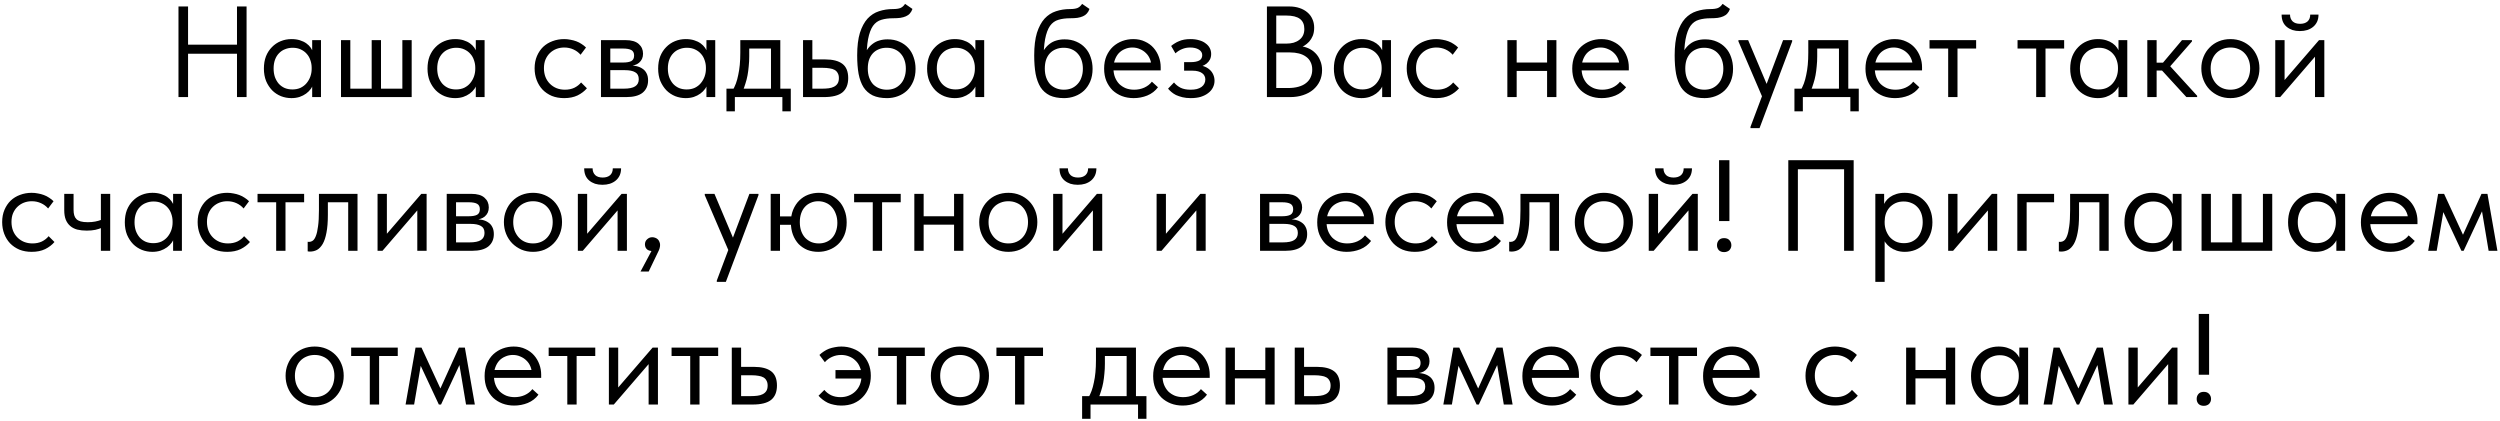 <?xml version="1.0" encoding="UTF-8"?> <svg xmlns="http://www.w3.org/2000/svg" width="618" height="104" viewBox="0 0 618 104" fill="none"> <path d="M59.768 11.04V13.28H45.304V11.04H59.768ZM46.488 1.6V24H44.12V1.6H46.488ZM58.584 24V1.6H60.952V24H58.584ZM77.171 24V20.448L77.043 19.968V14.112L77.171 13.888V9.92H79.347V13.888V14.112V24H77.171ZM72.051 24.256C71.155 24.256 70.291 24.096 69.459 23.776C68.627 23.435 67.902 22.955 67.283 22.336C66.665 21.696 66.163 20.928 65.779 20.032C65.417 19.115 65.235 18.091 65.235 16.96C65.235 15.829 65.406 14.816 65.747 13.92C66.11 13.024 66.601 12.267 67.219 11.648C67.838 11.008 68.563 10.517 69.395 10.176C70.227 9.835 71.113 9.664 72.051 9.664C72.819 9.664 73.513 9.76 74.131 9.952C74.75 10.144 75.283 10.4 75.731 10.72C76.179 11.04 76.542 11.403 76.819 11.808C77.097 12.192 77.267 12.576 77.331 12.96V16.736H77.043C77.043 16.096 76.937 15.477 76.723 14.88C76.531 14.283 76.233 13.76 75.827 13.312C75.443 12.864 74.953 12.501 74.355 12.224C73.779 11.947 73.107 11.808 72.339 11.808C71.678 11.808 71.059 11.925 70.483 12.16C69.907 12.373 69.406 12.704 68.979 13.152C68.553 13.579 68.222 14.112 67.987 14.752C67.753 15.392 67.635 16.117 67.635 16.928C67.635 17.696 67.742 18.4 67.955 19.04C68.19 19.68 68.51 20.235 68.915 20.704C69.321 21.152 69.811 21.504 70.387 21.76C70.963 21.995 71.593 22.112 72.275 22.112C73.043 22.112 73.726 21.973 74.323 21.696C74.921 21.397 75.411 21.013 75.795 20.544C76.201 20.053 76.51 19.509 76.723 18.912C76.937 18.293 77.043 17.675 77.043 17.056H77.491V20.448C77.385 20.981 77.171 21.483 76.851 21.952C76.531 22.4 76.137 22.795 75.667 23.136C75.198 23.477 74.654 23.755 74.035 23.968C73.417 24.16 72.755 24.256 72.051 24.256ZM99.463 21.92V9.92H101.767V24H84.295V9.92H86.599V21.92H91.879V9.92H94.183V21.92H99.463ZM117.616 24V20.448L117.488 19.968V14.112L117.616 13.888V9.92H119.792V13.888V14.112V24H117.616ZM112.496 24.256C111.6 24.256 110.736 24.096 109.904 23.776C109.072 23.435 108.347 22.955 107.728 22.336C107.11 21.696 106.608 20.928 106.224 20.032C105.862 19.115 105.68 18.091 105.68 16.96C105.68 15.829 105.851 14.816 106.192 13.92C106.555 13.024 107.046 12.267 107.664 11.648C108.283 11.008 109.008 10.517 109.84 10.176C110.672 9.835 111.558 9.664 112.496 9.664C113.264 9.664 113.958 9.76 114.576 9.952C115.195 10.144 115.728 10.4 116.176 10.72C116.624 11.04 116.987 11.403 117.264 11.808C117.542 12.192 117.712 12.576 117.776 12.96V16.736H117.488C117.488 16.096 117.382 15.477 117.168 14.88C116.976 14.283 116.678 13.76 116.272 13.312C115.888 12.864 115.398 12.501 114.8 12.224C114.224 11.947 113.552 11.808 112.784 11.808C112.123 11.808 111.504 11.925 110.928 12.16C110.352 12.373 109.851 12.704 109.424 13.152C108.998 13.579 108.667 14.112 108.432 14.752C108.198 15.392 108.08 16.117 108.08 16.928C108.08 17.696 108.187 18.4 108.4 19.04C108.635 19.68 108.955 20.235 109.36 20.704C109.766 21.152 110.256 21.504 110.832 21.76C111.408 21.995 112.038 22.112 112.72 22.112C113.488 22.112 114.171 21.973 114.768 21.696C115.366 21.397 115.856 21.013 116.24 20.544C116.646 20.053 116.955 19.509 117.168 18.912C117.382 18.293 117.488 17.675 117.488 17.056H117.936V20.448C117.83 20.981 117.616 21.483 117.296 21.952C116.976 22.4 116.582 22.795 116.112 23.136C115.643 23.477 115.099 23.755 114.48 23.968C113.862 24.16 113.2 24.256 112.496 24.256ZM139.453 24.256C138.343 24.256 137.33 24.075 136.413 23.712C135.517 23.328 134.749 22.805 134.109 22.144C133.49 21.483 133.01 20.704 132.669 19.808C132.327 18.912 132.157 17.941 132.157 16.896C132.157 15.765 132.349 14.752 132.733 13.856C133.117 12.96 133.629 12.203 134.269 11.584C134.93 10.965 135.698 10.496 136.573 10.176C137.469 9.835 138.429 9.664 139.453 9.664C139.986 9.664 140.509 9.717 141.021 9.824C141.533 9.909 142.013 10.037 142.461 10.208C142.93 10.379 143.367 10.603 143.773 10.88C144.178 11.136 144.541 11.424 144.861 11.744L143.517 13.536C143.047 12.981 142.461 12.544 141.757 12.224C141.053 11.904 140.295 11.744 139.485 11.744C138.802 11.744 138.151 11.861 137.533 12.096C136.935 12.331 136.402 12.672 135.933 13.12C135.485 13.547 135.122 14.08 134.845 14.72C134.589 15.339 134.461 16.053 134.461 16.864C134.461 17.653 134.589 18.379 134.845 19.04C135.101 19.68 135.463 20.235 135.933 20.704C136.402 21.173 136.946 21.536 137.565 21.792C138.205 22.048 138.898 22.176 139.645 22.176C140.519 22.176 141.298 22.016 141.981 21.696C142.663 21.355 143.218 20.917 143.645 20.384L145.085 21.824C144.487 22.528 143.719 23.115 142.781 23.584C141.842 24.032 140.733 24.256 139.453 24.256ZM148.56 24V9.92H154.64C156.112 9.92 157.2 10.24 157.904 10.88C158.608 11.499 158.96 12.299 158.96 13.28C158.96 13.749 158.875 14.176 158.704 14.56C158.533 14.923 158.288 15.243 157.968 15.52C157.669 15.776 157.307 15.968 156.88 16.096C156.453 16.224 155.973 16.288 155.44 16.288V16.16C156.123 16.16 156.752 16.224 157.328 16.352C157.904 16.48 158.405 16.693 158.832 16.992C159.259 17.269 159.589 17.643 159.824 18.112C160.08 18.581 160.208 19.168 160.208 19.872C160.208 21.152 159.76 22.165 158.864 22.912C157.968 23.637 156.613 24 154.8 24H148.56ZM150.864 22.464L150.576 21.92H154.16C155.483 21.92 156.432 21.728 157.008 21.344C157.605 20.96 157.904 20.373 157.904 19.584C157.904 18.752 157.605 18.176 157.008 17.856C156.432 17.515 155.589 17.344 154.48 17.344H150.576V15.456H154.064C154.917 15.456 155.579 15.339 156.048 15.104C156.517 14.848 156.752 14.389 156.752 13.728C156.752 13.088 156.528 12.64 156.08 12.384C155.632 12.128 154.939 12 154 12H150.576L150.864 11.232V22.464ZM174.631 24V20.448L174.503 19.968V14.112L174.631 13.888V9.92H176.807V13.888V14.112V24H174.631ZM169.511 24.256C168.615 24.256 167.751 24.096 166.919 23.776C166.087 23.435 165.362 22.955 164.743 22.336C164.125 21.696 163.623 20.928 163.239 20.032C162.877 19.115 162.695 18.091 162.695 16.96C162.695 15.829 162.866 14.816 163.207 13.92C163.57 13.024 164.061 12.267 164.679 11.648C165.298 11.008 166.023 10.517 166.855 10.176C167.687 9.835 168.573 9.664 169.511 9.664C170.279 9.664 170.973 9.76 171.591 9.952C172.21 10.144 172.743 10.4 173.191 10.72C173.639 11.04 174.002 11.403 174.279 11.808C174.557 12.192 174.727 12.576 174.791 12.96V16.736H174.503C174.503 16.096 174.397 15.477 174.183 14.88C173.991 14.283 173.693 13.76 173.287 13.312C172.903 12.864 172.413 12.501 171.815 12.224C171.239 11.947 170.567 11.808 169.799 11.808C169.138 11.808 168.519 11.925 167.943 12.16C167.367 12.373 166.866 12.704 166.439 13.152C166.013 13.579 165.682 14.112 165.447 14.752C165.213 15.392 165.095 16.117 165.095 16.928C165.095 17.696 165.202 18.4 165.415 19.04C165.65 19.68 165.97 20.235 166.375 20.704C166.781 21.152 167.271 21.504 167.847 21.76C168.423 21.995 169.053 22.112 169.735 22.112C170.503 22.112 171.186 21.973 171.783 21.696C172.381 21.397 172.871 21.013 173.255 20.544C173.661 20.053 173.97 19.509 174.183 18.912C174.397 18.293 174.503 17.675 174.503 17.056H174.951V20.448C174.845 20.981 174.631 21.483 174.311 21.952C173.991 22.4 173.597 22.795 173.127 23.136C172.658 23.477 172.114 23.755 171.495 23.968C170.877 24.16 170.215 24.256 169.511 24.256ZM181.083 22.4C181.403 21.845 181.68 21.259 181.915 20.64C182.15 20 182.342 19.296 182.491 18.528C182.662 17.76 182.79 16.928 182.875 16.032C182.96 15.115 183.003 14.112 183.003 13.024V9.92H192.891V22.4H190.587V11.168L191.899 12H184.091L185.211 11.168V13.92C185.211 14.773 185.168 15.595 185.083 16.384C185.019 17.152 184.923 17.888 184.795 18.592C184.667 19.296 184.496 19.968 184.283 20.608C184.091 21.248 183.867 21.877 183.611 22.496L181.083 22.4ZM179.579 27.52V21.92H195.483V27.52H193.403V24H181.659V27.52H179.579ZM198.509 24V9.92H200.813V14.688H203.981C205.858 14.688 207.277 15.051 208.237 15.776C209.197 16.501 209.677 17.675 209.677 19.296C209.677 20.875 209.197 22.059 208.237 22.848C207.277 23.616 205.751 24 203.661 24H198.509ZM203.213 21.92C203.789 21.92 204.333 21.888 204.845 21.824C205.357 21.76 205.794 21.632 206.157 21.44C206.541 21.248 206.839 20.981 207.053 20.64C207.266 20.299 207.373 19.851 207.373 19.296C207.373 18.805 207.277 18.4 207.085 18.08C206.914 17.739 206.658 17.472 206.317 17.28C205.975 17.088 205.559 16.96 205.069 16.896C204.599 16.811 204.066 16.768 203.469 16.768H200.813V21.92H203.213ZM219.286 24.256C217.878 24.256 216.694 24.032 215.734 23.584C214.795 23.115 214.038 22.443 213.462 21.568C212.907 20.672 212.502 19.573 212.246 18.272C212.011 16.949 211.894 15.424 211.894 13.696C211.894 11.456 212.118 9.6 212.566 8.128C213.035 6.656 213.665 5.483 214.454 4.608C215.265 3.733 216.203 3.125 217.27 2.784C218.358 2.421 219.51 2.24 220.726 2.24C221.131 2.24 221.483 2.219 221.782 2.176C222.081 2.133 222.347 2.069 222.582 1.984C222.817 1.877 223.019 1.749 223.19 1.6C223.382 1.429 223.563 1.216 223.734 0.96L225.558 2.208C225.409 2.656 225.195 3.029 224.918 3.328C224.662 3.627 224.331 3.861 223.926 4.032C223.542 4.203 223.083 4.331 222.55 4.416C222.038 4.48 221.451 4.512 220.79 4.512C219.681 4.512 218.71 4.64 217.878 4.896C217.046 5.131 216.353 5.632 215.798 6.4C215.265 7.168 214.859 8.267 214.582 9.696C214.326 11.104 214.198 12.971 214.198 15.296L213.334 14.592C213.59 13.739 213.91 13.003 214.294 12.384C214.699 11.765 215.158 11.264 215.67 10.88C216.182 10.475 216.747 10.187 217.366 10.016C217.985 9.824 218.667 9.728 219.414 9.728C220.502 9.728 221.473 9.92 222.326 10.304C223.179 10.667 223.905 11.179 224.502 11.84C225.099 12.48 225.547 13.248 225.846 14.144C226.166 15.04 226.326 16 226.326 17.024C226.326 18.176 226.134 19.211 225.75 20.128C225.366 21.024 224.854 21.781 224.214 22.4C223.574 22.997 222.827 23.456 221.974 23.776C221.121 24.096 220.225 24.256 219.286 24.256ZM219.222 22.176C219.926 22.176 220.566 22.059 221.142 21.824C221.718 21.568 222.209 21.216 222.614 20.768C223.041 20.32 223.361 19.776 223.574 19.136C223.809 18.496 223.926 17.781 223.926 16.992C223.926 16.224 223.819 15.531 223.606 14.912C223.393 14.272 223.083 13.728 222.678 13.28C222.273 12.811 221.771 12.448 221.174 12.192C220.598 11.936 219.926 11.808 219.158 11.808C218.433 11.808 217.782 11.936 217.206 12.192C216.63 12.427 216.139 12.768 215.734 13.216C215.329 13.664 215.019 14.208 214.806 14.848C214.614 15.467 214.518 16.171 214.518 16.96C214.518 17.792 214.635 18.539 214.87 19.2C215.105 19.84 215.425 20.384 215.83 20.832C216.257 21.259 216.758 21.589 217.334 21.824C217.91 22.059 218.539 22.176 219.222 22.176ZM241.115 24V20.448L240.987 19.968V14.112L241.115 13.888V9.92H243.291V13.888V14.112V24H241.115ZM235.995 24.256C235.099 24.256 234.235 24.096 233.403 23.776C232.571 23.435 231.846 22.955 231.227 22.336C230.608 21.696 230.107 20.928 229.723 20.032C229.36 19.115 229.179 18.091 229.179 16.96C229.179 15.829 229.35 14.816 229.691 13.92C230.054 13.024 230.544 12.267 231.163 11.648C231.782 11.008 232.507 10.517 233.339 10.176C234.171 9.835 235.056 9.664 235.995 9.664C236.763 9.664 237.456 9.76 238.075 9.952C238.694 10.144 239.227 10.4 239.675 10.72C240.123 11.04 240.486 11.403 240.763 11.808C241.04 12.192 241.211 12.576 241.275 12.96V16.736H240.987C240.987 16.096 240.88 15.477 240.667 14.88C240.475 14.283 240.176 13.76 239.771 13.312C239.387 12.864 238.896 12.501 238.299 12.224C237.723 11.947 237.051 11.808 236.283 11.808C235.622 11.808 235.003 11.925 234.427 12.16C233.851 12.373 233.35 12.704 232.923 13.152C232.496 13.579 232.166 14.112 231.931 14.752C231.696 15.392 231.579 16.117 231.579 16.928C231.579 17.696 231.686 18.4 231.899 19.04C232.134 19.68 232.454 20.235 232.859 20.704C233.264 21.152 233.755 21.504 234.331 21.76C234.907 21.995 235.536 22.112 236.219 22.112C236.987 22.112 237.67 21.973 238.267 21.696C238.864 21.397 239.355 21.013 239.739 20.544C240.144 20.053 240.454 19.509 240.667 18.912C240.88 18.293 240.987 17.675 240.987 17.056H241.435V20.448C241.328 20.981 241.115 21.483 240.795 21.952C240.475 22.4 240.08 22.795 239.611 23.136C239.142 23.477 238.598 23.755 237.979 23.968C237.36 24.16 236.699 24.256 235.995 24.256ZM263.047 24.256C261.639 24.256 260.455 24.032 259.495 23.584C258.557 23.115 257.799 22.443 257.223 21.568C256.669 20.672 256.263 19.573 256.007 18.272C255.773 16.949 255.655 15.424 255.655 13.696C255.655 11.456 255.879 9.6 256.327 8.128C256.797 6.656 257.426 5.483 258.215 4.608C259.026 3.733 259.965 3.125 261.031 2.784C262.119 2.421 263.271 2.24 264.487 2.24C264.893 2.24 265.245 2.219 265.543 2.176C265.842 2.133 266.109 2.069 266.343 1.984C266.578 1.877 266.781 1.749 266.951 1.6C267.143 1.429 267.325 1.216 267.495 0.96L269.319 2.208C269.17 2.656 268.957 3.029 268.679 3.328C268.423 3.627 268.093 3.861 267.687 4.032C267.303 4.203 266.845 4.331 266.311 4.416C265.799 4.48 265.213 4.512 264.551 4.512C263.442 4.512 262.471 4.64 261.639 4.896C260.807 5.131 260.114 5.632 259.559 6.4C259.026 7.168 258.621 8.267 258.343 9.696C258.087 11.104 257.959 12.971 257.959 15.296L257.095 14.592C257.351 13.739 257.671 13.003 258.055 12.384C258.461 11.765 258.919 11.264 259.431 10.88C259.943 10.475 260.509 10.187 261.127 10.016C261.746 9.824 262.429 9.728 263.175 9.728C264.263 9.728 265.234 9.92 266.087 10.304C266.941 10.667 267.666 11.179 268.263 11.84C268.861 12.48 269.309 13.248 269.607 14.144C269.927 15.04 270.087 16 270.087 17.024C270.087 18.176 269.895 19.211 269.511 20.128C269.127 21.024 268.615 21.781 267.975 22.4C267.335 22.997 266.589 23.456 265.735 23.776C264.882 24.096 263.986 24.256 263.047 24.256ZM262.983 22.176C263.687 22.176 264.327 22.059 264.903 21.824C265.479 21.568 265.97 21.216 266.375 20.768C266.802 20.32 267.122 19.776 267.335 19.136C267.57 18.496 267.687 17.781 267.687 16.992C267.687 16.224 267.581 15.531 267.367 14.912C267.154 14.272 266.845 13.728 266.439 13.28C266.034 12.811 265.533 12.448 264.935 12.192C264.359 11.936 263.687 11.808 262.919 11.808C262.194 11.808 261.543 11.936 260.967 12.192C260.391 12.427 259.901 12.768 259.495 13.216C259.09 13.664 258.781 14.208 258.567 14.848C258.375 15.467 258.279 16.171 258.279 16.96C258.279 17.792 258.397 18.539 258.631 19.2C258.866 19.84 259.186 20.384 259.591 20.832C260.018 21.259 260.519 21.589 261.095 21.824C261.671 22.059 262.301 22.176 262.983 22.176ZM280.236 24.256C279.191 24.256 278.22 24.085 277.324 23.744C276.45 23.403 275.682 22.923 275.02 22.304C274.38 21.664 273.868 20.896 273.484 20C273.122 19.104 272.94 18.091 272.94 16.96C272.94 15.787 273.132 14.752 273.516 13.856C273.922 12.939 274.455 12.171 275.116 11.552C275.799 10.933 276.567 10.464 277.42 10.144C278.295 9.824 279.202 9.664 280.14 9.664C281.228 9.664 282.188 9.867 283.02 10.272C283.874 10.656 284.588 11.179 285.164 11.84C285.74 12.501 286.178 13.248 286.476 14.08C286.775 14.891 286.924 15.733 286.924 16.608V17.408H274.476V15.456H285.932L284.62 17.12V16.416C284.62 15.755 284.503 15.147 284.268 14.592C284.034 14.016 283.703 13.525 283.276 13.12C282.85 12.693 282.348 12.363 281.772 12.128C281.218 11.872 280.599 11.744 279.916 11.744C279.255 11.744 278.636 11.872 278.06 12.128C277.484 12.363 276.983 12.704 276.556 13.152C276.151 13.6 275.831 14.144 275.596 14.784C275.362 15.403 275.244 16.107 275.244 16.896C275.244 17.707 275.372 18.443 275.628 19.104C275.884 19.744 276.236 20.299 276.684 20.768C277.154 21.216 277.698 21.568 278.316 21.824C278.956 22.059 279.639 22.176 280.364 22.176C281.26 22.176 282.092 22.005 282.86 21.664C283.65 21.301 284.279 20.811 284.748 20.192L286.252 21.568C285.57 22.485 284.684 23.168 283.596 23.616C282.53 24.043 281.41 24.256 280.236 24.256ZM294.343 24.256C293.575 24.256 292.892 24.181 292.295 24.032C291.698 23.883 291.164 23.701 290.695 23.488C290.247 23.253 289.863 22.997 289.543 22.72C289.223 22.443 288.956 22.176 288.743 21.92L290.215 20.384C290.642 20.917 291.186 21.355 291.847 21.696C292.508 22.016 293.33 22.176 294.311 22.176C294.887 22.176 295.399 22.123 295.847 22.016C296.316 21.888 296.7 21.717 296.999 21.504C297.319 21.269 297.554 21.003 297.703 20.704C297.874 20.384 297.959 20.032 297.959 19.648C297.959 19.328 297.895 19.04 297.767 18.784C297.639 18.507 297.436 18.272 297.159 18.08C296.903 17.888 296.572 17.739 296.167 17.632C295.783 17.525 295.314 17.472 294.759 17.472H292.711V15.36H294.375C295.228 15.36 295.911 15.232 296.423 14.976C296.935 14.699 297.191 14.251 297.191 13.632C297.191 13.056 296.914 12.597 296.359 12.256C295.804 11.915 295.09 11.744 294.215 11.744C293.49 11.744 292.828 11.872 292.231 12.128C291.634 12.363 291.079 12.715 290.567 13.184L289.511 11.36C289.788 11.125 290.087 10.912 290.407 10.72C290.727 10.507 291.079 10.325 291.463 10.176C291.847 10.005 292.274 9.877 292.743 9.792C293.212 9.707 293.724 9.664 294.279 9.664C295.09 9.664 295.804 9.76 296.423 9.952C297.063 10.123 297.596 10.379 298.023 10.72C298.471 11.04 298.812 11.424 299.047 11.872C299.282 12.32 299.399 12.811 299.399 13.344C299.399 13.835 299.303 14.283 299.111 14.688C298.919 15.072 298.642 15.413 298.279 15.712C297.938 15.989 297.522 16.213 297.031 16.384C296.562 16.533 296.039 16.608 295.463 16.608V16.032C296.21 16.032 296.882 16.139 297.479 16.352C298.076 16.544 298.578 16.821 298.983 17.184C299.388 17.525 299.698 17.941 299.911 18.432C300.124 18.901 300.231 19.413 300.231 19.968C300.231 20.565 300.092 21.131 299.815 21.664C299.559 22.176 299.175 22.624 298.663 23.008C298.172 23.392 297.564 23.701 296.839 23.936C296.114 24.149 295.282 24.256 294.343 24.256ZM313.184 24V1.6H318.752C319.669 1.6 320.501 1.728 321.248 1.984C322.016 2.24 322.667 2.603 323.2 3.072C323.733 3.52 324.139 4.064 324.416 4.704C324.715 5.344 324.864 6.059 324.864 6.848C324.864 7.616 324.747 8.288 324.512 8.864C324.277 9.419 323.979 9.899 323.616 10.304C323.253 10.688 322.869 11.008 322.464 11.264C322.059 11.499 321.675 11.669 321.312 11.776L321.12 11.392C321.931 11.435 322.677 11.605 323.36 11.904C324.064 12.203 324.672 12.619 325.184 13.152C325.696 13.664 326.091 14.283 326.368 15.008C326.667 15.712 326.816 16.491 326.816 17.344C326.816 18.325 326.624 19.232 326.24 20.064C325.856 20.875 325.312 21.579 324.608 22.176C323.925 22.752 323.093 23.2 322.112 23.52C321.152 23.84 320.096 24 318.944 24H313.184ZM315.488 22.976L314.624 21.76H318.368C319.371 21.76 320.245 21.653 320.992 21.44C321.76 21.227 322.389 20.917 322.88 20.512C323.392 20.107 323.765 19.627 324 19.072C324.256 18.517 324.384 17.899 324.384 17.216C324.384 16.491 324.245 15.861 323.968 15.328C323.712 14.795 323.339 14.357 322.848 14.016C322.357 13.653 321.771 13.387 321.088 13.216C320.427 13.045 319.701 12.96 318.912 12.96H315.072V10.784H317.92C318.603 10.784 319.221 10.709 319.776 10.56C320.331 10.389 320.8 10.155 321.184 9.856C321.589 9.557 321.899 9.184 322.112 8.736C322.325 8.288 322.432 7.765 322.432 7.168C322.432 6.059 322.069 5.227 321.344 4.672C320.619 4.117 319.477 3.84 317.92 3.84H314.624L315.488 2.624V22.976ZM341.673 24V20.448L341.545 19.968V14.112L341.673 13.888V9.92H343.849V13.888V14.112V24H341.673ZM336.553 24.256C335.657 24.256 334.793 24.096 333.961 23.776C333.129 23.435 332.403 22.955 331.785 22.336C331.166 21.696 330.665 20.928 330.281 20.032C329.918 19.115 329.737 18.091 329.737 16.96C329.737 15.829 329.907 14.816 330.249 13.92C330.611 13.024 331.102 12.267 331.721 11.648C332.339 11.008 333.065 10.517 333.897 10.176C334.729 9.835 335.614 9.664 336.553 9.664C337.321 9.664 338.014 9.76 338.633 9.952C339.251 10.144 339.785 10.4 340.233 10.72C340.681 11.04 341.043 11.403 341.321 11.808C341.598 12.192 341.769 12.576 341.833 12.96V16.736H341.545C341.545 16.096 341.438 15.477 341.225 14.88C341.033 14.283 340.734 13.76 340.329 13.312C339.945 12.864 339.454 12.501 338.857 12.224C338.281 11.947 337.609 11.808 336.841 11.808C336.179 11.808 335.561 11.925 334.985 12.16C334.409 12.373 333.907 12.704 333.481 13.152C333.054 13.579 332.723 14.112 332.489 14.752C332.254 15.392 332.137 16.117 332.137 16.928C332.137 17.696 332.243 18.4 332.457 19.04C332.691 19.68 333.011 20.235 333.417 20.704C333.822 21.152 334.313 21.504 334.889 21.76C335.465 21.995 336.094 22.112 336.777 22.112C337.545 22.112 338.227 21.973 338.825 21.696C339.422 21.397 339.913 21.013 340.297 20.544C340.702 20.053 341.011 19.509 341.225 18.912C341.438 18.293 341.545 17.675 341.545 17.056H341.993V20.448C341.886 20.981 341.673 21.483 341.353 21.952C341.033 22.4 340.638 22.795 340.169 23.136C339.699 23.477 339.155 23.755 338.537 23.968C337.918 24.16 337.257 24.256 336.553 24.256ZM355.036 24.256C353.927 24.256 352.914 24.075 351.996 23.712C351.1 23.328 350.332 22.805 349.692 22.144C349.074 21.483 348.594 20.704 348.252 19.808C347.911 18.912 347.74 17.941 347.74 16.896C347.74 15.765 347.932 14.752 348.316 13.856C348.7 12.96 349.212 12.203 349.852 11.584C350.514 10.965 351.282 10.496 352.156 10.176C353.052 9.835 354.012 9.664 355.036 9.664C355.57 9.664 356.092 9.717 356.604 9.824C357.116 9.909 357.596 10.037 358.044 10.208C358.514 10.379 358.951 10.603 359.356 10.88C359.762 11.136 360.124 11.424 360.444 11.744L359.1 13.536C358.631 12.981 358.044 12.544 357.34 12.224C356.636 11.904 355.879 11.744 355.068 11.744C354.386 11.744 353.735 11.861 353.116 12.096C352.519 12.331 351.986 12.672 351.516 13.12C351.068 13.547 350.706 14.08 350.428 14.72C350.172 15.339 350.044 16.053 350.044 16.864C350.044 17.653 350.172 18.379 350.428 19.04C350.684 19.68 351.047 20.235 351.516 20.704C351.986 21.173 352.53 21.536 353.148 21.792C353.788 22.048 354.482 22.176 355.228 22.176C356.103 22.176 356.882 22.016 357.564 21.696C358.247 21.355 358.802 20.917 359.228 20.384L360.668 21.824C360.071 22.528 359.303 23.115 358.364 23.584C357.426 24.032 356.316 24.256 355.036 24.256ZM373.992 17.536V15.456H383.4V17.536H373.992ZM372.616 24V20.448V19.968V14.112V13.888V9.92H374.92V13.888V14.112V24H372.616ZM382.44 24V20.448V19.968V14.112V13.888V9.92H384.744V13.888V14.112V24H382.44ZM395.954 24.256C394.908 24.256 393.938 24.085 393.042 23.744C392.167 23.403 391.399 22.923 390.738 22.304C390.098 21.664 389.586 20.896 389.202 20C388.839 19.104 388.658 18.091 388.658 16.96C388.658 15.787 388.85 14.752 389.234 13.856C389.639 12.939 390.172 12.171 390.834 11.552C391.516 10.933 392.284 10.464 393.138 10.144C394.012 9.824 394.919 9.664 395.858 9.664C396.946 9.664 397.906 9.867 398.738 10.272C399.591 10.656 400.306 11.179 400.882 11.84C401.458 12.501 401.895 13.248 402.194 14.08C402.492 14.891 402.642 15.733 402.642 16.608V17.408H390.194V15.456H401.65L400.338 17.12V16.416C400.338 15.755 400.22 15.147 399.986 14.592C399.751 14.016 399.42 13.525 398.994 13.12C398.567 12.693 398.066 12.363 397.49 12.128C396.935 11.872 396.316 11.744 395.634 11.744C394.972 11.744 394.354 11.872 393.778 12.128C393.202 12.363 392.7 12.704 392.274 13.152C391.868 13.6 391.548 14.144 391.314 14.784C391.079 15.403 390.962 16.107 390.962 16.896C390.962 17.707 391.09 18.443 391.346 19.104C391.602 19.744 391.954 20.299 392.402 20.768C392.871 21.216 393.415 21.568 394.034 21.824C394.674 22.059 395.356 22.176 396.082 22.176C396.978 22.176 397.81 22.005 398.578 21.664C399.367 21.301 399.996 20.811 400.466 20.192L401.97 21.568C401.287 22.485 400.402 23.168 399.314 23.616C398.247 24.043 397.127 24.256 395.954 24.256ZM421.37 24.256C419.962 24.256 418.778 24.032 417.818 23.584C416.879 23.115 416.122 22.443 415.546 21.568C414.991 20.672 414.586 19.573 414.33 18.272C414.095 16.949 413.978 15.424 413.978 13.696C413.978 11.456 414.202 9.6 414.65 8.128C415.119 6.656 415.748 5.483 416.538 4.608C417.348 3.733 418.287 3.125 419.354 2.784C420.442 2.421 421.594 2.24 422.81 2.24C423.215 2.24 423.567 2.219 423.866 2.176C424.164 2.133 424.431 2.069 424.666 1.984C424.9 1.877 425.103 1.749 425.274 1.6C425.466 1.429 425.647 1.216 425.818 0.96L427.642 2.208C427.492 2.656 427.279 3.029 427.002 3.328C426.746 3.627 426.415 3.861 426.01 4.032C425.626 4.203 425.167 4.331 424.634 4.416C424.122 4.48 423.535 4.512 422.874 4.512C421.764 4.512 420.794 4.64 419.962 4.896C419.13 5.131 418.436 5.632 417.882 6.4C417.348 7.168 416.943 8.267 416.666 9.696C416.41 11.104 416.282 12.971 416.282 15.296L415.418 14.592C415.674 13.739 415.994 13.003 416.378 12.384C416.783 11.765 417.242 11.264 417.754 10.88C418.266 10.475 418.831 10.187 419.45 10.016C420.068 9.824 420.751 9.728 421.498 9.728C422.586 9.728 423.556 9.92 424.41 10.304C425.263 10.667 425.988 11.179 426.586 11.84C427.183 12.48 427.631 13.248 427.93 14.144C428.25 15.04 428.41 16 428.41 17.024C428.41 18.176 428.218 19.211 427.834 20.128C427.45 21.024 426.938 21.781 426.298 22.4C425.658 22.997 424.911 23.456 424.058 23.776C423.204 24.096 422.308 24.256 421.37 24.256ZM421.306 22.176C422.01 22.176 422.65 22.059 423.226 21.824C423.802 21.568 424.292 21.216 424.698 20.768C425.124 20.32 425.444 19.776 425.658 19.136C425.892 18.496 426.01 17.781 426.01 16.992C426.01 16.224 425.903 15.531 425.69 14.912C425.476 14.272 425.167 13.728 424.762 13.28C424.356 12.811 423.855 12.448 423.258 12.192C422.682 11.936 422.01 11.808 421.242 11.808C420.516 11.808 419.866 11.936 419.29 12.192C418.714 12.427 418.223 12.768 417.818 13.216C417.412 13.664 417.103 14.208 416.89 14.848C416.698 15.467 416.602 16.171 416.602 16.96C416.602 17.792 416.719 18.539 416.954 19.2C417.188 19.84 417.508 20.384 417.914 20.832C418.34 21.259 418.842 21.589 419.418 21.824C419.994 22.059 420.623 22.176 421.306 22.176ZM432.718 31.68V31.36L440.782 9.92H443.022V10.24L434.958 31.68H432.718ZM435.854 24.48L429.742 10.24V9.92H432.142L437.006 21.44L435.854 24.48ZM445.088 22.4C445.408 21.845 445.685 21.259 445.92 20.64C446.155 20 446.347 19.296 446.496 18.528C446.667 17.76 446.795 16.928 446.88 16.032C446.965 15.115 447.008 14.112 447.008 13.024V9.92L456.896 9.92V22.4H454.592V11.168L455.904 12H448.096L449.216 11.168V13.92C449.216 14.773 449.173 15.595 449.088 16.384C449.024 17.152 448.928 17.888 448.8 18.592C448.672 19.296 448.501 19.968 448.288 20.608C448.096 21.248 447.872 21.877 447.616 22.496L445.088 22.4ZM443.584 27.52V21.92H459.488V27.52H457.408V24H445.664V27.52H443.584ZM468.441 24.256C467.396 24.256 466.425 24.085 465.529 23.744C464.655 23.403 463.887 22.923 463.225 22.304C462.585 21.664 462.073 20.896 461.689 20C461.327 19.104 461.145 18.091 461.145 16.96C461.145 15.787 461.337 14.752 461.721 13.856C462.127 12.939 462.66 12.171 463.321 11.552C464.004 10.933 464.772 10.464 465.625 10.144C466.5 9.824 467.407 9.664 468.345 9.664C469.433 9.664 470.393 9.867 471.225 10.272C472.079 10.656 472.793 11.179 473.369 11.84C473.945 12.501 474.383 13.248 474.681 14.08C474.98 14.891 475.129 15.733 475.129 16.608V17.408H462.681V15.456H474.137L472.825 17.12V16.416C472.825 15.755 472.708 15.147 472.473 14.592C472.239 14.016 471.908 13.525 471.481 13.12C471.055 12.693 470.553 12.363 469.977 12.128C469.423 11.872 468.804 11.744 468.121 11.744C467.46 11.744 466.841 11.872 466.265 12.128C465.689 12.363 465.188 12.704 464.761 13.152C464.356 13.6 464.036 14.144 463.801 14.784C463.567 15.403 463.449 16.107 463.449 16.896C463.449 17.707 463.577 18.443 463.833 19.104C464.089 19.744 464.441 20.299 464.889 20.768C465.359 21.216 465.903 21.568 466.521 21.824C467.161 22.059 467.844 22.176 468.569 22.176C469.465 22.176 470.297 22.005 471.065 21.664C471.855 21.301 472.484 20.811 472.953 20.192L474.457 21.568C473.775 22.485 472.889 23.168 471.801 23.616C470.735 24.043 469.615 24.256 468.441 24.256ZM481.588 24V12H476.98V9.92H488.5V12H483.892V24H481.588ZM503.346 24V12H498.738V9.92H510.258V12H505.65V24H503.346ZM523.69 24V20.448L523.562 19.968V14.112L523.69 13.888V9.92H525.866V13.888V14.112V24H523.69ZM518.57 24.256C517.674 24.256 516.81 24.096 515.978 23.776C515.146 23.435 514.421 22.955 513.802 22.336C513.183 21.696 512.682 20.928 512.298 20.032C511.935 19.115 511.754 18.091 511.754 16.96C511.754 15.829 511.925 14.816 512.266 13.92C512.629 13.024 513.119 12.267 513.738 11.648C514.357 11.008 515.082 10.517 515.914 10.176C516.746 9.835 517.631 9.664 518.57 9.664C519.338 9.664 520.031 9.76 520.65 9.952C521.269 10.144 521.802 10.4 522.25 10.72C522.698 11.04 523.061 11.403 523.338 11.808C523.615 12.192 523.786 12.576 523.85 12.96V16.736H523.562C523.562 16.096 523.455 15.477 523.242 14.88C523.05 14.283 522.751 13.76 522.346 13.312C521.962 12.864 521.471 12.501 520.874 12.224C520.298 11.947 519.626 11.808 518.858 11.808C518.197 11.808 517.578 11.925 517.002 12.16C516.426 12.373 515.925 12.704 515.498 13.152C515.071 13.579 514.741 14.112 514.506 14.752C514.271 15.392 514.154 16.117 514.154 16.928C514.154 17.696 514.261 18.4 514.474 19.04C514.709 19.68 515.029 20.235 515.434 20.704C515.839 21.152 516.33 21.504 516.906 21.76C517.482 21.995 518.111 22.112 518.794 22.112C519.562 22.112 520.245 21.973 520.842 21.696C521.439 21.397 521.93 21.013 522.314 20.544C522.719 20.053 523.029 19.509 523.242 18.912C523.455 18.293 523.562 17.675 523.562 17.056H524.01V20.448C523.903 20.981 523.69 21.483 523.37 21.952C523.05 22.4 522.655 22.795 522.186 23.136C521.717 23.477 521.173 23.755 520.554 23.968C519.935 24.16 519.274 24.256 518.57 24.256ZM540.478 24L533.726 16.64L539.39 9.92H541.854V10.24L536.478 16.384L543.134 23.68V24H540.478ZM531.582 17.44V15.488H534.91V17.44H531.582ZM530.814 24V20.448V19.968V14.112V13.888V9.92H533.118V13.888V14.112V24H530.814ZM551.368 24.256C550.344 24.256 549.394 24.075 548.52 23.712C547.645 23.328 546.877 22.805 546.216 22.144C545.576 21.483 545.074 20.704 544.712 19.808C544.349 18.912 544.168 17.941 544.168 16.896C544.168 15.872 544.349 14.923 544.712 14.048C545.074 13.152 545.576 12.384 546.216 11.744C546.856 11.083 547.613 10.571 548.488 10.208C549.384 9.845 550.344 9.664 551.368 9.664C552.392 9.664 553.341 9.845 554.216 10.208C555.09 10.571 555.848 11.072 556.488 11.712C557.128 12.352 557.629 13.12 557.992 14.016C558.354 14.891 558.536 15.851 558.536 16.896C558.536 17.941 558.354 18.912 557.992 19.808C557.629 20.704 557.128 21.483 556.488 22.144C555.848 22.805 555.09 23.328 554.216 23.712C553.341 24.075 552.392 24.256 551.368 24.256ZM551.368 22.176C552.093 22.176 552.754 22.048 553.352 21.792C553.949 21.536 554.461 21.173 554.888 20.704C555.314 20.235 555.645 19.68 555.88 19.04C556.114 18.379 556.232 17.664 556.232 16.896C556.232 16.128 556.114 15.435 555.88 14.816C555.645 14.176 555.314 13.632 554.888 13.184C554.461 12.715 553.949 12.363 553.352 12.128C552.754 11.872 552.093 11.744 551.368 11.744C550.642 11.744 549.981 11.872 549.384 12.128C548.786 12.363 548.264 12.715 547.816 13.184C547.389 13.632 547.058 14.176 546.824 14.816C546.589 15.435 546.472 16.128 546.472 16.896C546.472 17.664 546.589 18.379 546.824 19.04C547.08 19.68 547.421 20.235 547.848 20.704C548.274 21.173 548.786 21.536 549.384 21.792C549.981 22.048 550.642 22.176 551.368 22.176ZM562.446 24V9.92H564.75V21.184L563.406 21.344L573.262 9.92H574.574V24H572.27V12.576L573.646 12.416L563.662 24H562.446ZM568.526 7.68C567.865 7.68 567.257 7.595 566.702 7.424C566.148 7.232 565.668 6.965 565.262 6.624C564.857 6.283 564.548 5.867 564.334 5.376C564.121 4.864 564.014 4.277 564.014 3.616H566.094C566.094 4.299 566.308 4.853 566.734 5.28C567.161 5.685 567.78 5.888 568.59 5.888C569.358 5.888 569.966 5.696 570.414 5.312C570.862 4.907 571.086 4.341 571.086 3.616H573.134C573.134 4.277 573.017 4.864 572.782 5.376C572.548 5.867 572.228 6.283 571.822 6.624C571.417 6.965 570.926 7.232 570.35 7.424C569.796 7.595 569.188 7.68 568.526 7.68ZM7.831 62.256C6.721 62.256 5.708 62.075 4.791 61.712C3.895 61.328 3.127 60.805 2.487 60.144C1.868 59.483 1.388 58.704 1.047 57.808C0.705 56.912 0.535 55.941 0.535 54.896C0.535 53.765 0.727 52.752 1.111 51.856C1.495 50.96 2.007 50.203 2.647 49.584C3.308 48.965 4.076 48.496 4.951 48.176C5.847 47.835 6.807 47.664 7.831 47.664C8.364 47.664 8.887 47.717 9.399 47.824C9.911 47.909 10.391 48.037 10.839 48.208C11.308 48.379 11.745 48.603 12.151 48.88C12.556 49.136 12.919 49.424 13.239 49.744L11.895 51.536C11.425 50.981 10.839 50.544 10.135 50.224C9.431 49.904 8.673 49.744 7.863 49.744C7.18 49.744 6.529 49.861 5.911 50.096C5.313 50.331 4.78 50.672 4.311 51.12C3.863 51.547 3.5 52.08 3.223 52.72C2.967 53.339 2.839 54.053 2.839 54.864C2.839 55.653 2.967 56.379 3.223 57.04C3.479 57.68 3.841 58.235 4.311 58.704C4.78 59.173 5.324 59.536 5.943 59.792C6.583 60.048 7.276 60.176 8.023 60.176C8.897 60.176 9.676 60.016 10.359 59.696C11.041 59.355 11.596 58.917 12.023 58.384L13.463 59.824C12.865 60.528 12.097 61.115 11.159 61.584C10.22 62.032 9.111 62.256 7.831 62.256ZM21.418 57.008C20.565 57.008 19.786 56.923 19.082 56.752C18.399 56.56 17.823 56.261 17.354 55.856C16.885 55.451 16.522 54.939 16.266 54.32C16.01 53.68 15.882 52.901 15.882 51.984V47.92H18.186V51.856C18.186 52.368 18.239 52.816 18.346 53.2C18.453 53.584 18.634 53.904 18.89 54.16C19.146 54.416 19.498 54.608 19.946 54.736C20.415 54.864 21.002 54.928 21.706 54.928C22.367 54.928 22.975 54.875 23.53 54.768C24.085 54.661 24.607 54.512 25.098 54.32V56.336C24.693 56.507 24.181 56.667 23.562 56.816C22.943 56.944 22.229 57.008 21.418 57.008ZM24.938 62V47.92H27.242V62H24.938ZM42.791 62V58.448L42.663 57.968V52.112L42.791 51.888V47.92H44.967V51.888V52.112V62H42.791ZM37.671 62.256C36.775 62.256 35.911 62.096 35.079 61.776C34.247 61.435 33.521 60.955 32.903 60.336C32.284 59.696 31.783 58.928 31.399 58.032C31.036 57.115 30.855 56.091 30.855 54.96C30.855 53.829 31.025 52.816 31.367 51.92C31.729 51.024 32.22 50.267 32.839 49.648C33.457 49.008 34.183 48.517 35.015 48.176C35.847 47.835 36.732 47.664 37.671 47.664C38.439 47.664 39.132 47.76 39.751 47.952C40.369 48.144 40.903 48.4 41.351 48.72C41.799 49.04 42.161 49.403 42.439 49.808C42.716 50.192 42.887 50.576 42.951 50.96V54.736H42.663C42.663 54.096 42.556 53.477 42.343 52.88C42.151 52.283 41.852 51.76 41.447 51.312C41.063 50.864 40.572 50.501 39.975 50.224C39.399 49.947 38.727 49.808 37.959 49.808C37.297 49.808 36.679 49.925 36.103 50.16C35.527 50.373 35.025 50.704 34.599 51.152C34.172 51.579 33.841 52.112 33.607 52.752C33.372 53.392 33.255 54.117 33.255 54.928C33.255 55.696 33.361 56.4 33.575 57.04C33.809 57.68 34.129 58.235 34.535 58.704C34.94 59.152 35.431 59.504 36.007 59.76C36.583 59.995 37.212 60.112 37.895 60.112C38.663 60.112 39.345 59.973 39.943 59.696C40.54 59.397 41.031 59.013 41.415 58.544C41.82 58.053 42.129 57.509 42.343 56.912C42.556 56.293 42.663 55.675 42.663 55.056H43.111V58.448C43.004 58.981 42.791 59.483 42.471 59.952C42.151 60.4 41.756 60.795 41.287 61.136C40.817 61.477 40.273 61.755 39.655 61.968C39.036 62.16 38.375 62.256 37.671 62.256ZM56.154 62.256C55.045 62.256 54.032 62.075 53.114 61.712C52.218 61.328 51.45 60.805 50.81 60.144C50.192 59.483 49.712 58.704 49.37 57.808C49.029 56.912 48.858 55.941 48.858 54.896C48.858 53.765 49.05 52.752 49.434 51.856C49.818 50.96 50.33 50.203 50.97 49.584C51.632 48.965 52.4 48.496 53.274 48.176C54.17 47.835 55.13 47.664 56.154 47.664C56.688 47.664 57.21 47.717 57.722 47.824C58.234 47.909 58.714 48.037 59.162 48.208C59.632 48.379 60.069 48.603 60.474 48.88C60.88 49.136 61.242 49.424 61.562 49.744L60.218 51.536C59.749 50.981 59.162 50.544 58.458 50.224C57.754 49.904 56.997 49.744 56.186 49.744C55.504 49.744 54.853 49.861 54.234 50.096C53.637 50.331 53.104 50.672 52.634 51.12C52.186 51.547 51.824 52.08 51.546 52.72C51.29 53.339 51.162 54.053 51.162 54.864C51.162 55.653 51.29 56.379 51.546 57.04C51.802 57.68 52.165 58.235 52.634 58.704C53.104 59.173 53.648 59.536 54.266 59.792C54.906 60.048 55.6 60.176 56.346 60.176C57.221 60.176 58 60.016 58.682 59.696C59.365 59.355 59.92 58.917 60.346 58.384L61.786 59.824C61.189 60.528 60.421 61.115 59.482 61.584C58.544 62.032 57.434 62.256 56.154 62.256ZM68.27 62V50H63.662V47.92H75.182V50H70.574V62H68.27ZM76.602 62.192C76.432 62.192 76.304 62.181 76.218 62.16C76.154 62.16 76.101 62.149 76.058 62.128V59.76C76.144 59.781 76.218 59.792 76.282 59.792C76.346 59.792 76.4 59.792 76.442 59.792C76.741 59.792 77.029 59.696 77.306 59.504C77.605 59.291 77.861 58.907 78.074 58.352C78.309 57.776 78.49 56.976 78.618 55.952C78.768 54.928 78.842 53.595 78.842 51.952V47.92H88.378V62H86.074V50H81.05V53.104C81.05 54.875 80.933 56.347 80.698 57.52C80.485 58.672 80.176 59.6 79.77 60.304C79.365 60.987 78.896 61.477 78.362 61.776C77.829 62.053 77.242 62.192 76.602 62.192ZM93.332 62V47.92H95.636V59.184L94.292 59.344L104.148 47.92H105.46V62H103.156V50.576L104.532 50.416L94.548 62H93.332ZM110.429 62V47.92H116.509C117.981 47.92 119.069 48.24 119.773 48.88C120.477 49.499 120.829 50.299 120.829 51.28C120.829 51.749 120.744 52.176 120.573 52.56C120.403 52.923 120.157 53.243 119.837 53.52C119.539 53.776 119.176 53.968 118.749 54.096C118.323 54.224 117.843 54.288 117.309 54.288V54.16C117.992 54.16 118.621 54.224 119.197 54.352C119.773 54.48 120.275 54.693 120.701 54.992C121.128 55.269 121.459 55.643 121.693 56.112C121.949 56.581 122.077 57.168 122.077 57.872C122.077 59.152 121.629 60.165 120.733 60.912C119.837 61.637 118.483 62 116.669 62H110.429ZM112.733 60.464L112.445 59.92H116.029C117.352 59.92 118.301 59.728 118.877 59.344C119.475 58.96 119.773 58.373 119.773 57.584C119.773 56.752 119.475 56.176 118.877 55.856C118.301 55.515 117.459 55.344 116.349 55.344H112.445V53.456H115.933C116.787 53.456 117.448 53.339 117.917 53.104C118.387 52.848 118.621 52.389 118.621 51.728C118.621 51.088 118.397 50.64 117.949 50.384C117.501 50.128 116.808 50 115.869 50H112.445L112.733 49.232V60.464ZM131.765 62.256C130.741 62.256 129.791 62.075 128.917 61.712C128.042 61.328 127.274 60.805 126.613 60.144C125.973 59.483 125.471 58.704 125.109 57.808C124.746 56.912 124.565 55.941 124.565 54.896C124.565 53.872 124.746 52.923 125.109 52.048C125.471 51.152 125.973 50.384 126.613 49.744C127.253 49.083 128.01 48.571 128.885 48.208C129.781 47.845 130.741 47.664 131.765 47.664C132.789 47.664 133.738 47.845 134.613 48.208C135.487 48.571 136.245 49.072 136.885 49.712C137.525 50.352 138.026 51.12 138.389 52.016C138.751 52.891 138.933 53.851 138.933 54.896C138.933 55.941 138.751 56.912 138.389 57.808C138.026 58.704 137.525 59.483 136.885 60.144C136.245 60.805 135.487 61.328 134.613 61.712C133.738 62.075 132.789 62.256 131.765 62.256ZM131.765 60.176C132.49 60.176 133.151 60.048 133.749 59.792C134.346 59.536 134.858 59.173 135.285 58.704C135.711 58.235 136.042 57.68 136.277 57.04C136.511 56.379 136.629 55.664 136.629 54.896C136.629 54.128 136.511 53.435 136.277 52.816C136.042 52.176 135.711 51.632 135.285 51.184C134.858 50.715 134.346 50.363 133.749 50.128C133.151 49.872 132.49 49.744 131.765 49.744C131.039 49.744 130.378 49.872 129.781 50.128C129.183 50.363 128.661 50.715 128.213 51.184C127.786 51.632 127.455 52.176 127.221 52.816C126.986 53.435 126.869 54.128 126.869 54.896C126.869 55.664 126.986 56.379 127.221 57.04C127.477 57.68 127.818 58.235 128.245 58.704C128.671 59.173 129.183 59.536 129.781 59.792C130.378 60.048 131.039 60.176 131.765 60.176ZM142.843 62V47.92H145.147V59.184L143.803 59.344L153.659 47.92H154.971V62H152.667V50.576L154.043 50.416L144.059 62H142.843ZM148.923 45.68C148.262 45.68 147.654 45.595 147.099 45.424C146.544 45.232 146.064 44.965 145.659 44.624C145.254 44.283 144.944 43.867 144.731 43.376C144.518 42.864 144.411 42.277 144.411 41.616H146.491C146.491 42.299 146.704 42.853 147.131 43.28C147.558 43.685 148.176 43.888 148.987 43.888C149.755 43.888 150.363 43.696 150.811 43.312C151.259 42.907 151.483 42.341 151.483 41.616H153.531C153.531 42.277 153.414 42.864 153.179 43.376C152.944 43.867 152.624 44.283 152.219 44.624C151.814 44.965 151.323 45.232 150.747 45.424C150.192 45.595 149.584 45.68 148.923 45.68ZM158.341 67.12L161.701 60.816L162.373 61.936C161.903 62.064 161.477 62.107 161.093 62.064C160.73 62.021 160.421 61.936 160.165 61.808C159.93 61.659 159.749 61.467 159.621 61.232C159.493 60.976 159.429 60.709 159.429 60.432C159.429 59.899 159.61 59.472 159.973 59.152C160.335 58.811 160.751 58.64 161.221 58.64C161.519 58.64 161.786 58.693 162.021 58.8C162.255 58.885 162.458 59.013 162.629 59.184C162.799 59.355 162.927 59.557 163.013 59.792C163.119 60.027 163.173 60.283 163.173 60.56C163.173 61.093 163.002 61.68 162.661 62.32C162.341 62.981 161.946 63.803 161.477 64.784L160.357 67.12H158.341ZM177.191 69.68V69.36L185.255 47.92H187.495V48.24L179.431 69.68H177.191ZM180.327 62.48L174.215 48.24V47.92H176.615L181.479 59.44L180.327 62.48ZM202.418 60.176C203.08 60.176 203.688 60.059 204.242 59.824C204.818 59.589 205.309 59.248 205.714 58.8C206.12 58.352 206.429 57.819 206.642 57.2C206.877 56.56 206.994 55.856 206.994 55.088C206.994 54.256 206.866 53.52 206.61 52.88C206.376 52.219 206.045 51.653 205.618 51.184C205.213 50.715 204.722 50.363 204.146 50.128C203.57 49.872 202.941 49.744 202.258 49.744C201.576 49.744 200.957 49.872 200.402 50.128C199.848 50.363 199.368 50.704 198.962 51.152C198.557 51.6 198.248 52.144 198.034 52.784C197.821 53.424 197.714 54.139 197.714 54.928C197.714 55.739 197.832 56.475 198.066 57.136C198.301 57.776 198.621 58.32 199.026 58.768C199.453 59.216 199.954 59.568 200.53 59.824C201.106 60.059 201.736 60.176 202.418 60.176ZM197.202 53.488V55.568H191.602V53.488H197.202ZM202.258 62.256C201.298 62.256 200.402 62.096 199.57 61.776C198.76 61.435 198.045 60.955 197.426 60.336C196.829 59.696 196.36 58.928 196.018 58.032C195.677 57.136 195.506 56.123 195.506 54.992C195.506 53.819 195.688 52.784 196.05 51.888C196.434 50.971 196.936 50.203 197.554 49.584C198.194 48.944 198.93 48.464 199.762 48.144C200.616 47.824 201.501 47.664 202.418 47.664C203.4 47.664 204.306 47.835 205.138 48.176C205.97 48.517 206.696 49.008 207.314 49.648C207.933 50.267 208.413 51.035 208.754 51.952C209.117 52.848 209.298 53.851 209.298 54.96C209.298 56.155 209.106 57.211 208.722 58.128C208.338 59.024 207.816 59.781 207.154 60.4C206.514 60.997 205.768 61.456 204.914 61.776C204.082 62.096 203.197 62.256 202.258 62.256ZM190.514 62V47.92H192.818V62H190.514ZM215.745 62V50H211.137V47.92H222.657V50H218.049V62H215.745ZM227.398 55.536V53.456H236.806V55.536H227.398ZM226.022 62V58.448V57.968V52.112V51.888V47.92H228.326V51.888V52.112V62L226.022 62ZM235.846 62V58.448V57.968V52.112V51.888V47.92H238.15V51.888V52.112V62H235.846ZM249.263 62.256C248.239 62.256 247.29 62.075 246.415 61.712C245.541 61.328 244.773 60.805 244.111 60.144C243.471 59.483 242.97 58.704 242.607 57.808C242.245 56.912 242.063 55.941 242.063 54.896C242.063 53.872 242.245 52.923 242.607 52.048C242.97 51.152 243.471 50.384 244.111 49.744C244.751 49.083 245.509 48.571 246.383 48.208C247.279 47.845 248.239 47.664 249.263 47.664C250.287 47.664 251.237 47.845 252.111 48.208C252.986 48.571 253.743 49.072 254.383 49.712C255.023 50.352 255.525 51.12 255.887 52.016C256.25 52.891 256.431 53.851 256.431 54.896C256.431 55.941 256.25 56.912 255.887 57.808C255.525 58.704 255.023 59.483 254.383 60.144C253.743 60.805 252.986 61.328 252.111 61.712C251.237 62.075 250.287 62.256 249.263 62.256ZM249.263 60.176C249.989 60.176 250.65 60.048 251.247 59.792C251.845 59.536 252.357 59.173 252.783 58.704C253.21 58.235 253.541 57.68 253.775 57.04C254.01 56.379 254.127 55.664 254.127 54.896C254.127 54.128 254.01 53.435 253.775 52.816C253.541 52.176 253.21 51.632 252.783 51.184C252.357 50.715 251.845 50.363 251.247 50.128C250.65 49.872 249.989 49.744 249.263 49.744C248.538 49.744 247.877 49.872 247.279 50.128C246.682 50.363 246.159 50.715 245.711 51.184C245.285 51.632 244.954 52.176 244.719 52.816C244.485 53.435 244.367 54.128 244.367 54.896C244.367 55.664 244.485 56.379 244.719 57.04C244.975 57.68 245.317 58.235 245.743 58.704C246.17 59.173 246.682 59.536 247.279 59.792C247.877 60.048 248.538 60.176 249.263 60.176ZM260.342 62V47.92H262.646V59.184L261.302 59.344L271.158 47.92H272.47V62H270.166V50.576L271.542 50.416L261.558 62H260.342ZM266.422 45.68C265.761 45.68 265.153 45.595 264.598 45.424C264.043 45.232 263.563 44.965 263.158 44.624C262.753 44.283 262.443 43.867 262.23 43.376C262.017 42.864 261.91 42.277 261.91 41.616H263.99C263.99 42.299 264.203 42.853 264.63 43.28C265.057 43.685 265.675 43.888 266.486 43.888C267.254 43.888 267.862 43.696 268.31 43.312C268.758 42.907 268.982 42.341 268.982 41.616H271.03C271.03 42.277 270.913 42.864 270.678 43.376C270.443 43.867 270.123 44.283 269.718 44.624C269.313 44.965 268.822 45.232 268.246 45.424C267.691 45.595 267.083 45.68 266.422 45.68ZM285.912 62V47.92H288.216V59.184L286.872 59.344L296.728 47.92H298.04V62H295.736V50.576L297.112 50.416L287.128 62H285.912ZM311.482 62V47.92H317.562C319.034 47.92 320.122 48.24 320.826 48.88C321.53 49.499 321.882 50.299 321.882 51.28C321.882 51.749 321.797 52.176 321.626 52.56C321.455 52.923 321.21 53.243 320.89 53.52C320.591 53.776 320.229 53.968 319.802 54.096C319.375 54.224 318.895 54.288 318.362 54.288V54.16C319.045 54.16 319.674 54.224 320.25 54.352C320.826 54.48 321.327 54.693 321.754 54.992C322.181 55.269 322.511 55.643 322.746 56.112C323.002 56.581 323.13 57.168 323.13 57.872C323.13 59.152 322.682 60.165 321.786 60.912C320.89 61.637 319.535 62 317.722 62H311.482ZM313.786 60.464L313.498 59.92H317.082C318.405 59.92 319.354 59.728 319.93 59.344C320.527 58.96 320.826 58.373 320.826 57.584C320.826 56.752 320.527 56.176 319.93 55.856C319.354 55.515 318.511 55.344 317.402 55.344H313.498V53.456H316.986C317.839 53.456 318.501 53.339 318.97 53.104C319.439 52.848 319.674 52.389 319.674 51.728C319.674 51.088 319.45 50.64 319.002 50.384C318.554 50.128 317.861 50 316.922 50H313.498L313.786 49.232V60.464ZM332.913 62.256C331.868 62.256 330.897 62.085 330.001 61.744C329.126 61.403 328.358 60.923 327.697 60.304C327.057 59.664 326.545 58.896 326.161 58C325.798 57.104 325.617 56.091 325.617 54.96C325.617 53.787 325.809 52.752 326.193 51.856C326.598 50.939 327.132 50.171 327.793 49.552C328.476 48.933 329.244 48.464 330.097 48.144C330.972 47.824 331.878 47.664 332.817 47.664C333.905 47.664 334.865 47.867 335.697 48.272C336.55 48.656 337.265 49.179 337.841 49.84C338.417 50.501 338.854 51.248 339.153 52.08C339.452 52.891 339.601 53.733 339.601 54.608V55.408H327.153V53.456H338.609L337.297 55.12V54.416C337.297 53.755 337.18 53.147 336.945 52.592C336.71 52.016 336.38 51.525 335.953 51.12C335.526 50.693 335.025 50.363 334.449 50.128C333.894 49.872 333.276 49.744 332.593 49.744C331.932 49.744 331.313 49.872 330.737 50.128C330.161 50.363 329.66 50.704 329.233 51.152C328.828 51.6 328.508 52.144 328.273 52.784C328.038 53.403 327.921 54.107 327.921 54.896C327.921 55.707 328.049 56.443 328.305 57.104C328.561 57.744 328.913 58.299 329.361 58.768C329.83 59.216 330.374 59.568 330.993 59.824C331.633 60.059 332.316 60.176 333.041 60.176C333.937 60.176 334.769 60.005 335.537 59.664C336.326 59.301 336.956 58.811 337.425 58.192L338.929 59.568C338.246 60.485 337.361 61.168 336.273 61.616C335.206 62.043 334.086 62.256 332.913 62.256ZM349.761 62.256C348.651 62.256 347.638 62.075 346.721 61.712C345.825 61.328 345.057 60.805 344.417 60.144C343.798 59.483 343.318 58.704 342.977 57.808C342.635 56.912 342.465 55.941 342.465 54.896C342.465 53.765 342.657 52.752 343.041 51.856C343.425 50.96 343.937 50.203 344.577 49.584C345.238 48.965 346.006 48.496 346.881 48.176C347.777 47.835 348.737 47.664 349.761 47.664C350.294 47.664 350.817 47.717 351.329 47.824C351.841 47.909 352.321 48.037 352.769 48.208C353.238 48.379 353.675 48.603 354.081 48.88C354.486 49.136 354.849 49.424 355.169 49.744L353.825 51.536C353.355 50.981 352.769 50.544 352.065 50.224C351.361 49.904 350.603 49.744 349.793 49.744C349.11 49.744 348.459 49.861 347.841 50.096C347.243 50.331 346.71 50.672 346.241 51.12C345.793 51.547 345.43 52.08 345.153 52.72C344.897 53.339 344.769 54.053 344.769 54.864C344.769 55.653 344.897 56.379 345.153 57.04C345.409 57.68 345.771 58.235 346.241 58.704C346.71 59.173 347.254 59.536 347.873 59.792C348.513 60.048 349.206 60.176 349.953 60.176C350.827 60.176 351.606 60.016 352.289 59.696C352.971 59.355 353.526 58.917 353.953 58.384L355.393 59.824C354.795 60.528 354.027 61.115 353.089 61.584C352.15 62.032 351.041 62.256 349.761 62.256ZM365.014 62.256C363.969 62.256 362.998 62.085 362.102 61.744C361.228 61.403 360.46 60.923 359.798 60.304C359.158 59.664 358.646 58.896 358.262 58C357.9 57.104 357.718 56.091 357.718 54.96C357.718 53.787 357.91 52.752 358.294 51.856C358.7 50.939 359.233 50.171 359.894 49.552C360.577 48.933 361.345 48.464 362.198 48.144C363.073 47.824 363.98 47.664 364.918 47.664C366.006 47.664 366.966 47.867 367.798 48.272C368.652 48.656 369.366 49.179 369.942 49.84C370.518 50.501 370.956 51.248 371.254 52.08C371.553 52.891 371.702 53.733 371.702 54.608V55.408H359.254V53.456H370.71L369.398 55.12V54.416C369.398 53.755 369.281 53.147 369.046 52.592C368.812 52.016 368.481 51.525 368.054 51.12C367.628 50.693 367.126 50.363 366.55 50.128C365.996 49.872 365.377 49.744 364.694 49.744C364.033 49.744 363.414 49.872 362.838 50.128C362.262 50.363 361.761 50.704 361.334 51.152C360.929 51.6 360.609 52.144 360.374 52.784C360.14 53.403 360.022 54.107 360.022 54.896C360.022 55.707 360.15 56.443 360.406 57.104C360.662 57.744 361.014 58.299 361.462 58.768C361.932 59.216 362.476 59.568 363.094 59.824C363.734 60.059 364.417 60.176 365.142 60.176C366.038 60.176 366.87 60.005 367.638 59.664C368.428 59.301 369.057 58.811 369.526 58.192L371.03 59.568C370.348 60.485 369.462 61.168 368.374 61.616C367.308 62.043 366.188 62.256 365.014 62.256ZM373.615 62.192C373.444 62.192 373.316 62.181 373.231 62.16C373.167 62.16 373.114 62.149 373.071 62.128V59.76C373.156 59.781 373.231 59.792 373.295 59.792C373.359 59.792 373.412 59.792 373.455 59.792C373.754 59.792 374.042 59.696 374.319 59.504C374.618 59.291 374.874 58.907 375.087 58.352C375.322 57.776 375.503 56.976 375.631 55.952C375.78 54.928 375.855 53.595 375.855 51.952V47.92H385.391V62H383.087V50H378.063V53.104C378.063 54.875 377.946 56.347 377.711 57.52C377.498 58.672 377.188 59.6 376.783 60.304C376.378 60.987 375.908 61.477 375.375 61.776C374.842 62.053 374.255 62.192 373.615 62.192ZM396.488 62.256C395.464 62.256 394.515 62.075 393.64 61.712C392.766 61.328 391.998 60.805 391.336 60.144C390.696 59.483 390.195 58.704 389.832 57.808C389.47 56.912 389.288 55.941 389.288 54.896C389.288 53.872 389.47 52.923 389.832 52.048C390.195 51.152 390.696 50.384 391.336 49.744C391.976 49.083 392.734 48.571 393.608 48.208C394.504 47.845 395.464 47.664 396.488 47.664C397.512 47.664 398.462 47.845 399.336 48.208C400.211 48.571 400.968 49.072 401.608 49.712C402.248 50.352 402.75 51.12 403.112 52.016C403.475 52.891 403.656 53.851 403.656 54.896C403.656 55.941 403.475 56.912 403.112 57.808C402.75 58.704 402.248 59.483 401.608 60.144C400.968 60.805 400.211 61.328 399.336 61.712C398.462 62.075 397.512 62.256 396.488 62.256ZM396.488 60.176C397.214 60.176 397.875 60.048 398.472 59.792C399.07 59.536 399.582 59.173 400.008 58.704C400.435 58.235 400.766 57.68 401 57.04C401.235 56.379 401.352 55.664 401.352 54.896C401.352 54.128 401.235 53.435 401 52.816C400.766 52.176 400.435 51.632 400.008 51.184C399.582 50.715 399.07 50.363 398.472 50.128C397.875 49.872 397.214 49.744 396.488 49.744C395.763 49.744 395.102 49.872 394.504 50.128C393.907 50.363 393.384 50.715 392.936 51.184C392.51 51.632 392.179 52.176 391.944 52.816C391.71 53.435 391.592 54.128 391.592 54.896C391.592 55.664 391.71 56.379 391.944 57.04C392.2 57.68 392.542 58.235 392.968 58.704C393.395 59.173 393.907 59.536 394.504 59.792C395.102 60.048 395.763 60.176 396.488 60.176ZM407.567 62V47.92H409.871V59.184L408.527 59.344L418.383 47.92H419.695V62H417.391V50.576L418.767 50.416L408.783 62H407.567ZM413.647 45.68C412.986 45.68 412.378 45.595 411.823 45.424C411.268 45.232 410.788 44.965 410.383 44.624C409.978 44.283 409.668 43.867 409.455 43.376C409.242 42.864 409.135 42.277 409.135 41.616H411.215C411.215 42.299 411.428 42.853 411.855 43.28C412.282 43.685 412.9 43.888 413.711 43.888C414.479 43.888 415.087 43.696 415.535 43.312C415.983 42.907 416.207 42.341 416.207 41.616H418.255C418.255 42.277 418.138 42.864 417.903 43.376C417.668 43.867 417.348 44.283 416.943 44.624C416.538 44.965 416.047 45.232 415.471 45.424C414.916 45.595 414.308 45.68 413.647 45.68ZM424.952 54.64V39.6H427.512V54.64H424.952ZM426.2 62.32C425.646 62.32 425.208 62.16 424.888 61.84C424.59 61.499 424.44 61.093 424.44 60.624C424.44 60.133 424.59 59.717 424.888 59.376C425.187 59.035 425.624 58.864 426.2 58.864C426.776 58.864 427.214 59.035 427.512 59.376C427.832 59.717 427.992 60.133 427.992 60.624C427.992 60.859 427.95 61.083 427.864 61.296C427.779 61.488 427.662 61.669 427.512 61.84C427.363 61.989 427.171 62.107 426.936 62.192C426.723 62.277 426.478 62.32 426.2 62.32ZM442.067 62V39.6H458.227V62H455.859V41.104L456.595 41.84H443.699L444.435 41.104V62H442.067ZM465.886 69.68H463.582V52.112V51.888V47.92H465.758V51.888L465.886 52.112V58.032V58.448V69.68ZM470.878 62.256C470.174 62.256 469.513 62.16 468.894 61.968C468.275 61.755 467.731 61.477 467.262 61.136C466.793 60.795 466.398 60.4 466.078 59.952C465.758 59.483 465.545 58.981 465.438 58.448V55.056H465.886C465.886 55.675 465.993 56.293 466.206 56.912C466.419 57.509 466.718 58.053 467.102 58.544C467.507 59.013 468.009 59.397 468.606 59.696C469.203 59.973 469.886 60.112 470.654 60.112C471.337 60.112 471.966 59.995 472.542 59.76C473.118 59.504 473.609 59.152 474.014 58.704C474.419 58.235 474.729 57.68 474.942 57.04C475.177 56.4 475.294 55.696 475.294 54.928C475.294 54.117 475.177 53.392 474.942 52.752C474.707 52.112 474.377 51.579 473.95 51.152C473.523 50.704 473.022 50.373 472.446 50.16C471.891 49.925 471.273 49.808 470.59 49.808C469.822 49.808 469.139 49.947 468.542 50.224C467.966 50.501 467.475 50.864 467.07 51.312C466.686 51.76 466.387 52.283 466.174 52.88C465.982 53.477 465.886 54.096 465.886 54.736H465.598V50.96C465.662 50.576 465.833 50.192 466.11 49.808C466.387 49.403 466.75 49.04 467.198 48.72C467.646 48.4 468.179 48.144 468.798 47.952C469.417 47.76 470.11 47.664 470.878 47.664C471.817 47.664 472.702 47.835 473.534 48.176C474.366 48.517 475.091 49.008 475.71 49.648C476.329 50.267 476.809 51.024 477.15 51.92C477.513 52.816 477.694 53.829 477.694 54.96C477.694 56.091 477.502 57.115 477.118 58.032C476.755 58.928 476.265 59.696 475.646 60.336C475.027 60.955 474.302 61.435 473.47 61.776C472.638 62.096 471.774 62.256 470.878 62.256ZM481.586 62V47.92H483.89V59.184L482.546 59.344L492.402 47.92H493.714V62H491.41V50.576L492.786 50.416L482.802 62H481.586ZM498.683 62V47.92H507.771V50H500.987V62H498.683ZM509.492 62.192C509.322 62.192 509.194 62.181 509.108 62.16C509.044 62.16 508.991 62.149 508.948 62.128V59.76C509.034 59.781 509.108 59.792 509.172 59.792C509.236 59.792 509.29 59.792 509.332 59.792C509.631 59.792 509.919 59.696 510.196 59.504C510.495 59.291 510.751 58.907 510.964 58.352C511.199 57.776 511.38 56.976 511.508 55.952C511.658 54.928 511.732 53.595 511.732 51.952V47.92H521.268V62H518.964V50H513.94V53.104C513.94 54.875 513.823 56.347 513.588 57.52C513.375 58.672 513.066 59.6 512.66 60.304C512.255 60.987 511.786 61.477 511.252 61.776C510.719 62.053 510.132 62.192 509.492 62.192ZM537.102 62V58.448L536.974 57.968V52.112L537.102 51.888V47.92H539.278V51.888V52.112V62H537.102ZM531.982 62.256C531.086 62.256 530.222 62.096 529.39 61.776C528.558 61.435 527.833 60.955 527.214 60.336C526.595 59.696 526.094 58.928 525.71 58.032C525.347 57.115 525.166 56.091 525.166 54.96C525.166 53.829 525.337 52.816 525.678 51.92C526.041 51.024 526.531 50.267 527.15 49.648C527.769 49.008 528.494 48.517 529.326 48.176C530.158 47.835 531.043 47.664 531.982 47.664C532.75 47.664 533.443 47.76 534.062 47.952C534.681 48.144 535.214 48.4 535.662 48.72C536.11 49.04 536.473 49.403 536.75 49.808C537.027 50.192 537.198 50.576 537.262 50.96V54.736H536.974C536.974 54.096 536.867 53.477 536.654 52.88C536.462 52.283 536.163 51.76 535.758 51.312C535.374 50.864 534.883 50.501 534.286 50.224C533.71 49.947 533.038 49.808 532.27 49.808C531.609 49.808 530.99 49.925 530.414 50.16C529.838 50.373 529.337 50.704 528.91 51.152C528.483 51.579 528.153 52.112 527.918 52.752C527.683 53.392 527.566 54.117 527.566 54.928C527.566 55.696 527.673 56.4 527.886 57.04C528.121 57.68 528.441 58.235 528.846 58.704C529.251 59.152 529.742 59.504 530.318 59.76C530.894 59.995 531.523 60.112 532.206 60.112C532.974 60.112 533.657 59.973 534.254 59.696C534.851 59.397 535.342 59.013 535.726 58.544C536.131 58.053 536.441 57.509 536.654 56.912C536.867 56.293 536.974 55.675 536.974 55.056H537.422V58.448C537.315 58.981 537.102 59.483 536.782 59.952C536.462 60.4 536.067 60.795 535.598 61.136C535.129 61.477 534.585 61.755 533.966 61.968C533.347 62.16 532.686 62.256 531.982 62.256ZM559.394 59.92V47.92H561.698V62H544.226V47.92H546.53V59.92H551.81V47.92H554.114V59.92H559.394ZM577.547 62V58.448L577.419 57.968V52.112L577.547 51.888V47.92H579.723V51.888V52.112V62H577.547ZM572.427 62.256C571.531 62.256 570.667 62.096 569.835 61.776C569.003 61.435 568.278 60.955 567.659 60.336C567.04 59.696 566.539 58.928 566.155 58.032C565.792 57.115 565.611 56.091 565.611 54.96C565.611 53.829 565.782 52.816 566.123 51.92C566.486 51.024 566.976 50.267 567.595 49.648C568.214 49.008 568.939 48.517 569.771 48.176C570.603 47.835 571.488 47.664 572.427 47.664C573.195 47.664 573.888 47.76 574.507 47.952C575.126 48.144 575.659 48.4 576.107 48.72C576.555 49.04 576.918 49.403 577.195 49.808C577.472 50.192 577.643 50.576 577.707 50.96V54.736H577.419C577.419 54.096 577.312 53.477 577.099 52.88C576.907 52.283 576.608 51.76 576.203 51.312C575.819 50.864 575.328 50.501 574.731 50.224C574.155 49.947 573.483 49.808 572.715 49.808C572.054 49.808 571.435 49.925 570.859 50.16C570.283 50.373 569.782 50.704 569.355 51.152C568.928 51.579 568.598 52.112 568.363 52.752C568.128 53.392 568.011 54.117 568.011 54.928C568.011 55.696 568.118 56.4 568.331 57.04C568.566 57.68 568.886 58.235 569.291 58.704C569.696 59.152 570.187 59.504 570.763 59.76C571.339 59.995 571.968 60.112 572.651 60.112C573.419 60.112 574.102 59.973 574.699 59.696C575.296 59.397 575.787 59.013 576.171 58.544C576.576 58.053 576.886 57.509 577.099 56.912C577.312 56.293 577.419 55.675 577.419 55.056H577.867V58.448C577.76 58.981 577.547 59.483 577.227 59.952C576.907 60.4 576.512 60.795 576.043 61.136C575.574 61.477 575.03 61.755 574.411 61.968C573.792 62.16 573.131 62.256 572.427 62.256ZM590.911 62.256C589.865 62.256 588.895 62.085 587.999 61.744C587.124 61.403 586.356 60.923 585.695 60.304C585.055 59.664 584.543 58.896 584.159 58C583.796 57.104 583.615 56.091 583.615 54.96C583.615 53.787 583.807 52.752 584.191 51.856C584.596 50.939 585.129 50.171 585.791 49.552C586.473 48.933 587.241 48.464 588.095 48.144C588.969 47.824 589.876 47.664 590.815 47.664C591.903 47.664 592.863 47.867 593.695 48.272C594.548 48.656 595.263 49.179 595.839 49.84C596.415 50.501 596.852 51.248 597.151 52.08C597.449 52.891 597.599 53.733 597.599 54.608V55.408H585.151V53.456H596.607L595.295 55.12V54.416C595.295 53.755 595.177 53.147 594.943 52.592C594.708 52.016 594.377 51.525 593.951 51.12C593.524 50.693 593.023 50.363 592.447 50.128C591.892 49.872 591.273 49.744 590.591 49.744C589.929 49.744 589.311 49.872 588.735 50.128C588.159 50.363 587.657 50.704 587.231 51.152C586.825 51.6 586.505 52.144 586.271 52.784C586.036 53.403 585.919 54.107 585.919 54.896C585.919 55.707 586.047 56.443 586.303 57.104C586.559 57.744 586.911 58.299 587.359 58.768C587.828 59.216 588.372 59.568 588.991 59.824C589.631 60.059 590.313 60.176 591.039 60.176C591.935 60.176 592.767 60.005 593.535 59.664C594.324 59.301 594.953 58.811 595.423 58.192L596.927 59.568C596.244 60.485 595.359 61.168 594.271 61.616C593.204 62.043 592.084 62.256 590.911 62.256ZM600.242 62L602.706 47.92H604.178L608.85 58.032L613.426 47.92H614.898L617.362 62H615.186L613.554 52.24L609.01 62H608.466L603.986 52.432L602.354 62H600.242ZM77.796 100.256C76.772 100.256 75.823 100.075 74.948 99.712C74.074 99.328 73.306 98.805 72.644 98.144C72.004 97.483 71.503 96.704 71.141 95.808C70.778 94.912 70.597 93.941 70.597 92.896C70.597 91.872 70.778 90.923 71.141 90.048C71.503 89.152 72.004 88.384 72.644 87.744C73.284 87.083 74.042 86.571 74.916 86.208C75.812 85.845 76.772 85.664 77.796 85.664C78.82 85.664 79.77 85.845 80.644 86.208C81.519 86.571 82.276 87.072 82.916 87.712C83.556 88.352 84.058 89.12 84.421 90.016C84.783 90.891 84.965 91.851 84.965 92.896C84.965 93.941 84.783 94.912 84.421 95.808C84.058 96.704 83.556 97.483 82.916 98.144C82.276 98.805 81.519 99.328 80.644 99.712C79.77 100.075 78.82 100.256 77.796 100.256ZM77.796 98.176C78.522 98.176 79.183 98.048 79.781 97.792C80.378 97.536 80.89 97.173 81.317 96.704C81.743 96.235 82.074 95.68 82.308 95.04C82.543 94.379 82.66 93.664 82.66 92.896C82.66 92.128 82.543 91.435 82.308 90.816C82.074 90.176 81.743 89.632 81.317 89.184C80.89 88.715 80.378 88.363 79.781 88.128C79.183 87.872 78.522 87.744 77.796 87.744C77.071 87.744 76.41 87.872 75.812 88.128C75.215 88.363 74.692 88.715 74.245 89.184C73.818 89.632 73.487 90.176 73.252 90.816C73.018 91.435 72.9 92.128 72.9 92.896C72.9 93.664 73.018 94.379 73.252 95.04C73.508 95.68 73.85 96.235 74.276 96.704C74.703 97.173 75.215 97.536 75.812 97.792C76.41 98.048 77.071 98.176 77.796 98.176ZM91.414 100V88H86.806V85.92H98.326V88H93.718V100H91.414ZM100.259 100L102.723 85.92H104.195L108.867 96.032L113.443 85.92H114.915L117.379 100H115.203L113.571 90.24L109.027 100H108.483L104.003 90.432L102.371 100H100.259ZM127.091 100.256C126.046 100.256 125.075 100.085 124.179 99.744C123.305 99.403 122.537 98.923 121.875 98.304C121.235 97.664 120.723 96.896 120.339 96C119.977 95.104 119.795 94.091 119.795 92.96C119.795 91.787 119.987 90.752 120.371 89.856C120.777 88.939 121.31 88.171 121.971 87.552C122.654 86.933 123.422 86.464 124.275 86.144C125.15 85.824 126.057 85.664 126.995 85.664C128.083 85.664 129.043 85.867 129.875 86.272C130.729 86.656 131.443 87.179 132.019 87.84C132.595 88.501 133.033 89.248 133.331 90.08C133.63 90.891 133.779 91.733 133.779 92.608V93.408H121.331V91.456H132.787L131.475 93.12V92.416C131.475 91.755 131.358 91.147 131.123 90.592C130.889 90.016 130.558 89.525 130.131 89.12C129.705 88.693 129.203 88.363 128.627 88.128C128.073 87.872 127.454 87.744 126.771 87.744C126.11 87.744 125.491 87.872 124.915 88.128C124.339 88.363 123.838 88.704 123.411 89.152C123.006 89.6 122.686 90.144 122.451 90.784C122.217 91.403 122.099 92.107 122.099 92.896C122.099 93.707 122.227 94.443 122.483 95.104C122.739 95.744 123.091 96.299 123.539 96.768C124.009 97.216 124.553 97.568 125.171 97.824C125.811 98.059 126.494 98.176 127.219 98.176C128.115 98.176 128.947 98.005 129.715 97.664C130.505 97.301 131.134 96.811 131.603 96.192L133.107 97.568C132.425 98.485 131.539 99.168 130.451 99.616C129.385 100.043 128.265 100.256 127.091 100.256ZM140.238 100V88H135.63V85.92H147.15V88H142.542V100H140.238ZM150.515 100V85.92H152.819V97.184L151.475 97.344L161.331 85.92H162.643V100H160.339V88.576L161.715 88.416L151.731 100H150.515ZM170.62 100V88H166.012V85.92H177.532V88H172.924V100H170.62ZM180.897 100V85.92H183.201V90.688H186.369C188.247 90.688 189.665 91.051 190.625 91.776C191.585 92.501 192.065 93.675 192.065 95.296C192.065 96.875 191.585 98.059 190.625 98.848C189.665 99.616 188.14 100 186.049 100H180.897ZM185.601 97.92C186.177 97.92 186.721 97.888 187.233 97.824C187.745 97.76 188.183 97.632 188.545 97.44C188.929 97.248 189.228 96.981 189.441 96.64C189.655 96.299 189.761 95.851 189.761 95.296C189.761 94.805 189.665 94.4 189.473 94.08C189.303 93.739 189.047 93.472 188.705 93.28C188.364 93.088 187.948 92.96 187.457 92.896C186.988 92.811 186.455 92.768 185.857 92.768H183.201V97.92H185.601ZM207.971 100.256C207.331 100.256 206.734 100.192 206.179 100.064C205.625 99.957 205.113 99.797 204.643 99.584C204.174 99.349 203.747 99.083 203.363 98.784C202.979 98.485 202.638 98.165 202.339 97.824L203.779 96.384C204.206 96.917 204.761 97.355 205.443 97.696C206.126 98.016 206.905 98.176 207.779 98.176C208.526 98.176 209.209 98.048 209.827 97.792C210.467 97.536 211.022 97.173 211.491 96.704C211.961 96.235 212.323 95.68 212.579 95.04C212.835 94.379 212.963 93.653 212.963 92.864C212.963 92.053 212.825 91.339 212.547 90.72C212.291 90.08 211.929 89.547 211.459 89.12C211.011 88.672 210.478 88.331 209.859 88.096C209.262 87.861 208.622 87.744 207.939 87.744C207.129 87.744 206.371 87.904 205.667 88.224C204.963 88.544 204.377 88.981 203.907 89.536L202.563 87.744C202.883 87.424 203.246 87.136 203.651 86.88C204.057 86.603 204.483 86.379 204.931 86.208C205.401 86.037 205.891 85.909 206.403 85.824C206.915 85.717 207.438 85.664 207.971 85.664C208.995 85.664 209.945 85.835 210.819 86.176C211.715 86.496 212.483 86.965 213.123 87.584C213.785 88.203 214.307 88.96 214.691 89.856C215.075 90.752 215.267 91.765 215.267 92.896C215.267 93.941 215.097 94.912 214.755 95.808C214.414 96.704 213.923 97.483 213.283 98.144C212.665 98.805 211.907 99.328 211.011 99.712C210.115 100.075 209.102 100.256 207.971 100.256ZM206.531 93.568V91.488H213.571V93.568H206.531ZM221.698 100V88H217.09V85.92L228.61 85.92V88L224.002 88V100H221.698ZM237.307 100.256C236.283 100.256 235.333 100.075 234.459 99.712C233.584 99.328 232.816 98.805 232.155 98.144C231.515 97.483 231.013 96.704 230.651 95.808C230.288 94.912 230.107 93.941 230.107 92.896C230.107 91.872 230.288 90.923 230.651 90.048C231.013 89.152 231.515 88.384 232.155 87.744C232.795 87.083 233.552 86.571 234.427 86.208C235.323 85.845 236.283 85.664 237.307 85.664C238.331 85.664 239.28 85.845 240.155 86.208C241.029 86.571 241.787 87.072 242.427 87.712C243.067 88.352 243.568 89.12 243.931 90.016C244.293 90.891 244.475 91.851 244.475 92.896C244.475 93.941 244.293 94.912 243.931 95.808C243.568 96.704 243.067 97.483 242.427 98.144C241.787 98.805 241.029 99.328 240.155 99.712C239.28 100.075 238.331 100.256 237.307 100.256ZM237.307 98.176C238.032 98.176 238.693 98.048 239.291 97.792C239.888 97.536 240.4 97.173 240.827 96.704C241.253 96.235 241.584 95.68 241.819 95.04C242.053 94.379 242.171 93.664 242.171 92.896C242.171 92.128 242.053 91.435 241.819 90.816C241.584 90.176 241.253 89.632 240.827 89.184C240.4 88.715 239.888 88.363 239.291 88.128C238.693 87.872 238.032 87.744 237.307 87.744C236.581 87.744 235.92 87.872 235.323 88.128C234.725 88.363 234.203 88.715 233.755 89.184C233.328 89.632 232.997 90.176 232.763 90.816C232.528 91.435 232.411 92.128 232.411 92.896C232.411 93.664 232.528 94.379 232.763 95.04C233.019 95.68 233.36 96.235 233.787 96.704C234.213 97.173 234.725 97.536 235.323 97.792C235.92 98.048 236.581 98.176 237.307 98.176ZM250.924 100V88H246.316V85.92H257.836V88H253.228V100H250.924ZM269.002 98.4C269.322 97.845 269.599 97.259 269.834 96.64C270.068 96 270.26 95.296 270.41 94.528C270.58 93.76 270.708 92.928 270.794 92.032C270.879 91.115 270.922 90.112 270.922 89.024V85.92H280.81V98.4H278.506V87.168L279.818 88H272.01L273.13 87.168V89.92C273.13 90.773 273.087 91.595 273.002 92.384C272.938 93.152 272.842 93.888 272.714 94.592C272.586 95.296 272.415 95.968 272.202 96.608C272.01 97.248 271.786 97.877 271.53 98.496L269.002 98.4ZM267.498 103.52V97.92H283.402V103.52H281.322V100H269.578V103.52H267.498ZM292.355 100.256C291.31 100.256 290.339 100.085 289.443 99.744C288.568 99.403 287.8 98.923 287.139 98.304C286.499 97.664 285.987 96.896 285.603 96C285.24 95.104 285.059 94.091 285.059 92.96C285.059 91.787 285.251 90.752 285.635 89.856C286.04 88.939 286.574 88.171 287.235 87.552C287.918 86.933 288.686 86.464 289.539 86.144C290.414 85.824 291.32 85.664 292.259 85.664C293.347 85.664 294.307 85.867 295.139 86.272C295.992 86.656 296.707 87.179 297.283 87.84C297.859 88.501 298.296 89.248 298.595 90.08C298.894 90.891 299.043 91.733 299.043 92.608V93.408H286.595V91.456H298.051L296.739 93.12V92.416C296.739 91.755 296.622 91.147 296.387 90.592C296.152 90.016 295.822 89.525 295.395 89.12C294.968 88.693 294.467 88.363 293.891 88.128C293.336 87.872 292.718 87.744 292.035 87.744C291.374 87.744 290.755 87.872 290.179 88.128C289.603 88.363 289.102 88.704 288.675 89.152C288.27 89.6 287.95 90.144 287.715 90.784C287.48 91.403 287.363 92.107 287.363 92.896C287.363 93.707 287.491 94.443 287.747 95.104C288.003 95.744 288.355 96.299 288.803 96.768C289.272 97.216 289.816 97.568 290.435 97.824C291.075 98.059 291.758 98.176 292.483 98.176C293.379 98.176 294.211 98.005 294.979 97.664C295.768 97.301 296.398 96.811 296.867 96.192L298.371 97.568C297.688 98.485 296.803 99.168 295.715 99.616C294.648 100.043 293.528 100.256 292.355 100.256ZM304.339 93.536V91.456H313.747V93.536H304.339ZM302.963 100V96.448V95.968V90.112V89.888V85.92H305.266V89.888V90.112V100H302.963ZM312.787 100V96.448V95.968V90.112V89.888V85.92H315.091V89.888V90.112V100H312.787ZM320.06 100V85.92H322.364V90.688H325.532C327.409 90.688 328.828 91.051 329.788 91.776C330.748 92.501 331.228 93.675 331.228 95.296C331.228 96.875 330.748 98.059 329.788 98.848C328.828 99.616 327.303 100 325.212 100H320.06ZM324.764 97.92C325.34 97.92 325.884 97.888 326.396 97.824C326.908 97.76 327.345 97.632 327.708 97.44C328.092 97.248 328.391 96.981 328.604 96.64C328.817 96.299 328.924 95.851 328.924 95.296C328.924 94.805 328.828 94.4 328.636 94.08C328.465 93.739 328.209 93.472 327.868 93.28C327.527 93.088 327.111 92.96 326.62 92.896C326.151 92.811 325.617 92.768 325.02 92.768H322.364V97.92H324.764ZM342.974 100V85.92H349.054C350.526 85.92 351.614 86.24 352.318 86.88C353.022 87.499 353.374 88.299 353.374 89.28C353.374 89.749 353.288 90.176 353.118 90.56C352.947 90.923 352.702 91.243 352.382 91.52C352.083 91.776 351.72 91.968 351.294 92.096C350.867 92.224 350.387 92.288 349.854 92.288V92.16C350.536 92.16 351.166 92.224 351.742 92.352C352.318 92.48 352.819 92.693 353.246 92.992C353.672 93.269 354.003 93.643 354.238 94.112C354.494 94.581 354.622 95.168 354.622 95.872C354.622 97.152 354.174 98.165 353.278 98.912C352.382 99.637 351.027 100 349.214 100H342.974ZM345.278 98.464L344.99 97.92H348.574C349.896 97.92 350.846 97.728 351.422 97.344C352.019 96.96 352.318 96.373 352.318 95.584C352.318 94.752 352.019 94.176 351.422 93.856C350.846 93.515 350.003 93.344 348.894 93.344H344.99V91.456H348.478C349.331 91.456 349.992 91.339 350.462 91.104C350.931 90.848 351.166 90.389 351.166 89.728C351.166 89.088 350.942 88.64 350.494 88.384C350.046 88.128 349.352 88 348.414 88H344.99L345.278 87.232V98.464ZM356.795 100L359.259 85.92H360.731L365.403 96.032L369.979 85.92H371.451L373.915 100H371.739L370.107 90.24L365.563 100H365.019L360.539 90.432L358.907 100H356.795ZM383.627 100.256C382.582 100.256 381.611 100.085 380.715 99.744C379.841 99.403 379.073 98.923 378.411 98.304C377.771 97.664 377.259 96.896 376.875 96C376.513 95.104 376.331 94.091 376.331 92.96C376.331 91.787 376.523 90.752 376.907 89.856C377.313 88.939 377.846 88.171 378.507 87.552C379.19 86.933 379.958 86.464 380.811 86.144C381.686 85.824 382.593 85.664 383.531 85.664C384.619 85.664 385.579 85.867 386.411 86.272C387.265 86.656 387.979 87.179 388.555 87.84C389.131 88.501 389.569 89.248 389.867 90.08C390.166 90.891 390.315 91.733 390.315 92.608V93.408H377.867V91.456H389.323L388.011 93.12V92.416C388.011 91.755 387.894 91.147 387.659 90.592C387.425 90.016 387.094 89.525 386.667 89.12C386.241 88.693 385.739 88.363 385.163 88.128C384.609 87.872 383.99 87.744 383.307 87.744C382.646 87.744 382.027 87.872 381.451 88.128C380.875 88.363 380.374 88.704 379.947 89.152C379.542 89.6 379.222 90.144 378.987 90.784C378.753 91.403 378.635 92.107 378.635 92.896C378.635 93.707 378.763 94.443 379.019 95.104C379.275 95.744 379.627 96.299 380.075 96.768C380.545 97.216 381.089 97.568 381.707 97.824C382.347 98.059 383.03 98.176 383.755 98.176C384.651 98.176 385.483 98.005 386.251 97.664C387.041 97.301 387.67 96.811 388.139 96.192L389.643 97.568C388.961 98.485 388.075 99.168 386.987 99.616C385.921 100.043 384.801 100.256 383.627 100.256ZM400.475 100.256C399.366 100.256 398.352 100.075 397.435 99.712C396.539 99.328 395.771 98.805 395.131 98.144C394.512 97.483 394.032 96.704 393.691 95.808C393.35 94.912 393.179 93.941 393.179 92.896C393.179 91.765 393.371 90.752 393.755 89.856C394.139 88.96 394.651 88.203 395.291 87.584C395.952 86.965 396.72 86.496 397.595 86.176C398.491 85.835 399.451 85.664 400.475 85.664C401.008 85.664 401.531 85.717 402.043 85.824C402.555 85.909 403.035 86.037 403.483 86.208C403.952 86.379 404.39 86.603 404.795 86.88C405.2 87.136 405.563 87.424 405.883 87.744L404.539 89.536C404.07 88.981 403.483 88.544 402.779 88.224C402.075 87.904 401.318 87.744 400.507 87.744C399.824 87.744 399.174 87.861 398.555 88.096C397.958 88.331 397.424 88.672 396.955 89.12C396.507 89.547 396.144 90.08 395.867 90.72C395.611 91.339 395.483 92.053 395.483 92.864C395.483 93.653 395.611 94.379 395.867 95.04C396.123 95.68 396.486 96.235 396.955 96.704C397.424 97.173 397.968 97.536 398.587 97.792C399.227 98.048 399.92 98.176 400.667 98.176C401.542 98.176 402.32 98.016 403.003 97.696C403.686 97.355 404.24 96.917 404.667 96.384L406.107 97.824C405.51 98.528 404.742 99.115 403.803 99.584C402.864 100.032 401.755 100.256 400.475 100.256ZM412.59 100V88H407.982V85.92H419.502V88H414.894V100H412.59ZM428.295 100.256C427.25 100.256 426.279 100.085 425.383 99.744C424.508 99.403 423.74 98.923 423.079 98.304C422.439 97.664 421.927 96.896 421.543 96C421.18 95.104 420.999 94.091 420.999 92.96C420.999 91.787 421.191 90.752 421.575 89.856C421.98 88.939 422.514 88.171 423.175 87.552C423.858 86.933 424.626 86.464 425.479 86.144C426.354 85.824 427.26 85.664 428.199 85.664C429.287 85.664 430.247 85.867 431.079 86.272C431.932 86.656 432.647 87.179 433.223 87.84C433.799 88.501 434.236 89.248 434.535 90.08C434.834 90.891 434.983 91.733 434.983 92.608V93.408H422.535V91.456H433.991L432.679 93.12V92.416C432.679 91.755 432.562 91.147 432.327 90.592C432.092 90.016 431.762 89.525 431.335 89.12C430.908 88.693 430.407 88.363 429.831 88.128C429.276 87.872 428.658 87.744 427.975 87.744C427.314 87.744 426.695 87.872 426.119 88.128C425.543 88.363 425.042 88.704 424.615 89.152C424.21 89.6 423.89 90.144 423.655 90.784C423.42 91.403 423.303 92.107 423.303 92.896C423.303 93.707 423.431 94.443 423.687 95.104C423.943 95.744 424.295 96.299 424.743 96.768C425.212 97.216 425.756 97.568 426.375 97.824C427.015 98.059 427.698 98.176 428.423 98.176C429.319 98.176 430.151 98.005 430.919 97.664C431.708 97.301 432.338 96.811 432.807 96.192L434.311 97.568C433.628 98.485 432.743 99.168 431.655 99.616C430.588 100.043 429.468 100.256 428.295 100.256ZM453.615 100.256C452.506 100.256 451.492 100.075 450.575 99.712C449.679 99.328 448.911 98.805 448.271 98.144C447.652 97.483 447.172 96.704 446.831 95.808C446.49 94.912 446.319 93.941 446.319 92.896C446.319 91.765 446.511 90.752 446.895 89.856C447.279 88.96 447.791 88.203 448.431 87.584C449.092 86.965 449.86 86.496 450.735 86.176C451.631 85.835 452.591 85.664 453.615 85.664C454.148 85.664 454.671 85.717 455.183 85.824C455.695 85.909 456.175 86.037 456.623 86.208C457.092 86.379 457.53 86.603 457.935 86.88C458.34 87.136 458.703 87.424 459.023 87.744L457.679 89.536C457.21 88.981 456.623 88.544 455.919 88.224C455.215 87.904 454.458 87.744 453.647 87.744C452.964 87.744 452.314 87.861 451.695 88.096C451.098 88.331 450.564 88.672 450.095 89.12C449.647 89.547 449.284 90.08 449.007 90.72C448.751 91.339 448.623 92.053 448.623 92.864C448.623 93.653 448.751 94.379 449.007 95.04C449.263 95.68 449.626 96.235 450.095 96.704C450.564 97.173 451.108 97.536 451.727 97.792C452.367 98.048 453.06 98.176 453.807 98.176C454.682 98.176 455.46 98.016 456.143 97.696C456.826 97.355 457.38 96.917 457.807 96.384L459.247 97.824C458.65 98.528 457.882 99.115 456.943 99.584C456.004 100.032 454.895 100.256 453.615 100.256ZM472.571 93.536V91.456H481.979V93.536H472.571ZM471.195 100V96.448V95.968V90.112V89.888V85.92H473.499V89.888V90.112V100H471.195ZM481.019 100V96.448V95.968V90.112V89.888V85.92H483.323V89.888V90.112V100H481.019ZM499.173 100V96.448L499.045 95.968V90.112L499.173 89.888V85.92H501.349V89.888V90.112V100H499.173ZM494.053 100.256C493.157 100.256 492.293 100.096 491.461 99.776C490.629 99.435 489.903 98.955 489.285 98.336C488.666 97.696 488.165 96.928 487.781 96.032C487.418 95.115 487.237 94.091 487.237 92.96C487.237 91.829 487.407 90.816 487.749 89.92C488.111 89.024 488.602 88.267 489.221 87.648C489.839 87.008 490.565 86.517 491.397 86.176C492.229 85.835 493.114 85.664 494.053 85.664C494.821 85.664 495.514 85.76 496.133 85.952C496.751 86.144 497.285 86.4 497.733 86.72C498.181 87.04 498.543 87.403 498.821 87.808C499.098 88.192 499.269 88.576 499.333 88.96V92.736H499.045C499.045 92.096 498.938 91.477 498.725 90.88C498.533 90.283 498.234 89.76 497.829 89.312C497.445 88.864 496.954 88.501 496.357 88.224C495.781 87.947 495.109 87.808 494.341 87.808C493.679 87.808 493.061 87.925 492.485 88.16C491.909 88.373 491.407 88.704 490.981 89.152C490.554 89.579 490.223 90.112 489.989 90.752C489.754 91.392 489.637 92.117 489.637 92.928C489.637 93.696 489.743 94.4 489.957 95.04C490.191 95.68 490.511 96.235 490.917 96.704C491.322 97.152 491.813 97.504 492.389 97.76C492.965 97.995 493.594 98.112 494.277 98.112C495.045 98.112 495.727 97.973 496.325 97.696C496.922 97.397 497.413 97.013 497.797 96.544C498.202 96.053 498.511 95.509 498.725 94.912C498.938 94.293 499.045 93.675 499.045 93.056H499.493V96.448C499.386 96.981 499.173 97.483 498.853 97.952C498.533 98.4 498.138 98.795 497.669 99.136C497.199 99.477 496.655 99.755 496.037 99.968C495.418 100.16 494.757 100.256 494.053 100.256ZM505.176 100L507.64 85.92H509.112L513.784 96.032L518.36 85.92H519.832L522.296 100H520.12L518.488 90.24L513.944 100H513.4L508.92 90.432L507.288 100H505.176ZM526.144 100V85.92H528.448V97.184L527.104 97.344L536.96 85.92H538.272V100H535.968V88.576L537.344 88.416L527.36 100H526.144ZM543.529 92.64V77.6H546.089V92.64H543.529ZM544.777 100.32C544.223 100.32 543.785 100.16 543.465 99.84C543.167 99.499 543.017 99.093 543.017 98.624C543.017 98.133 543.167 97.717 543.465 97.376C543.764 97.035 544.201 96.864 544.777 96.864C545.353 96.864 545.791 97.035 546.089 97.376C546.409 97.717 546.569 98.133 546.569 98.624C546.569 98.859 546.527 99.083 546.441 99.296C546.356 99.488 546.239 99.669 546.089 99.84C545.94 99.989 545.748 100.107 545.513 100.192C545.3 100.277 545.055 100.32 544.777 100.32Z" fill="black"></path> </svg> 